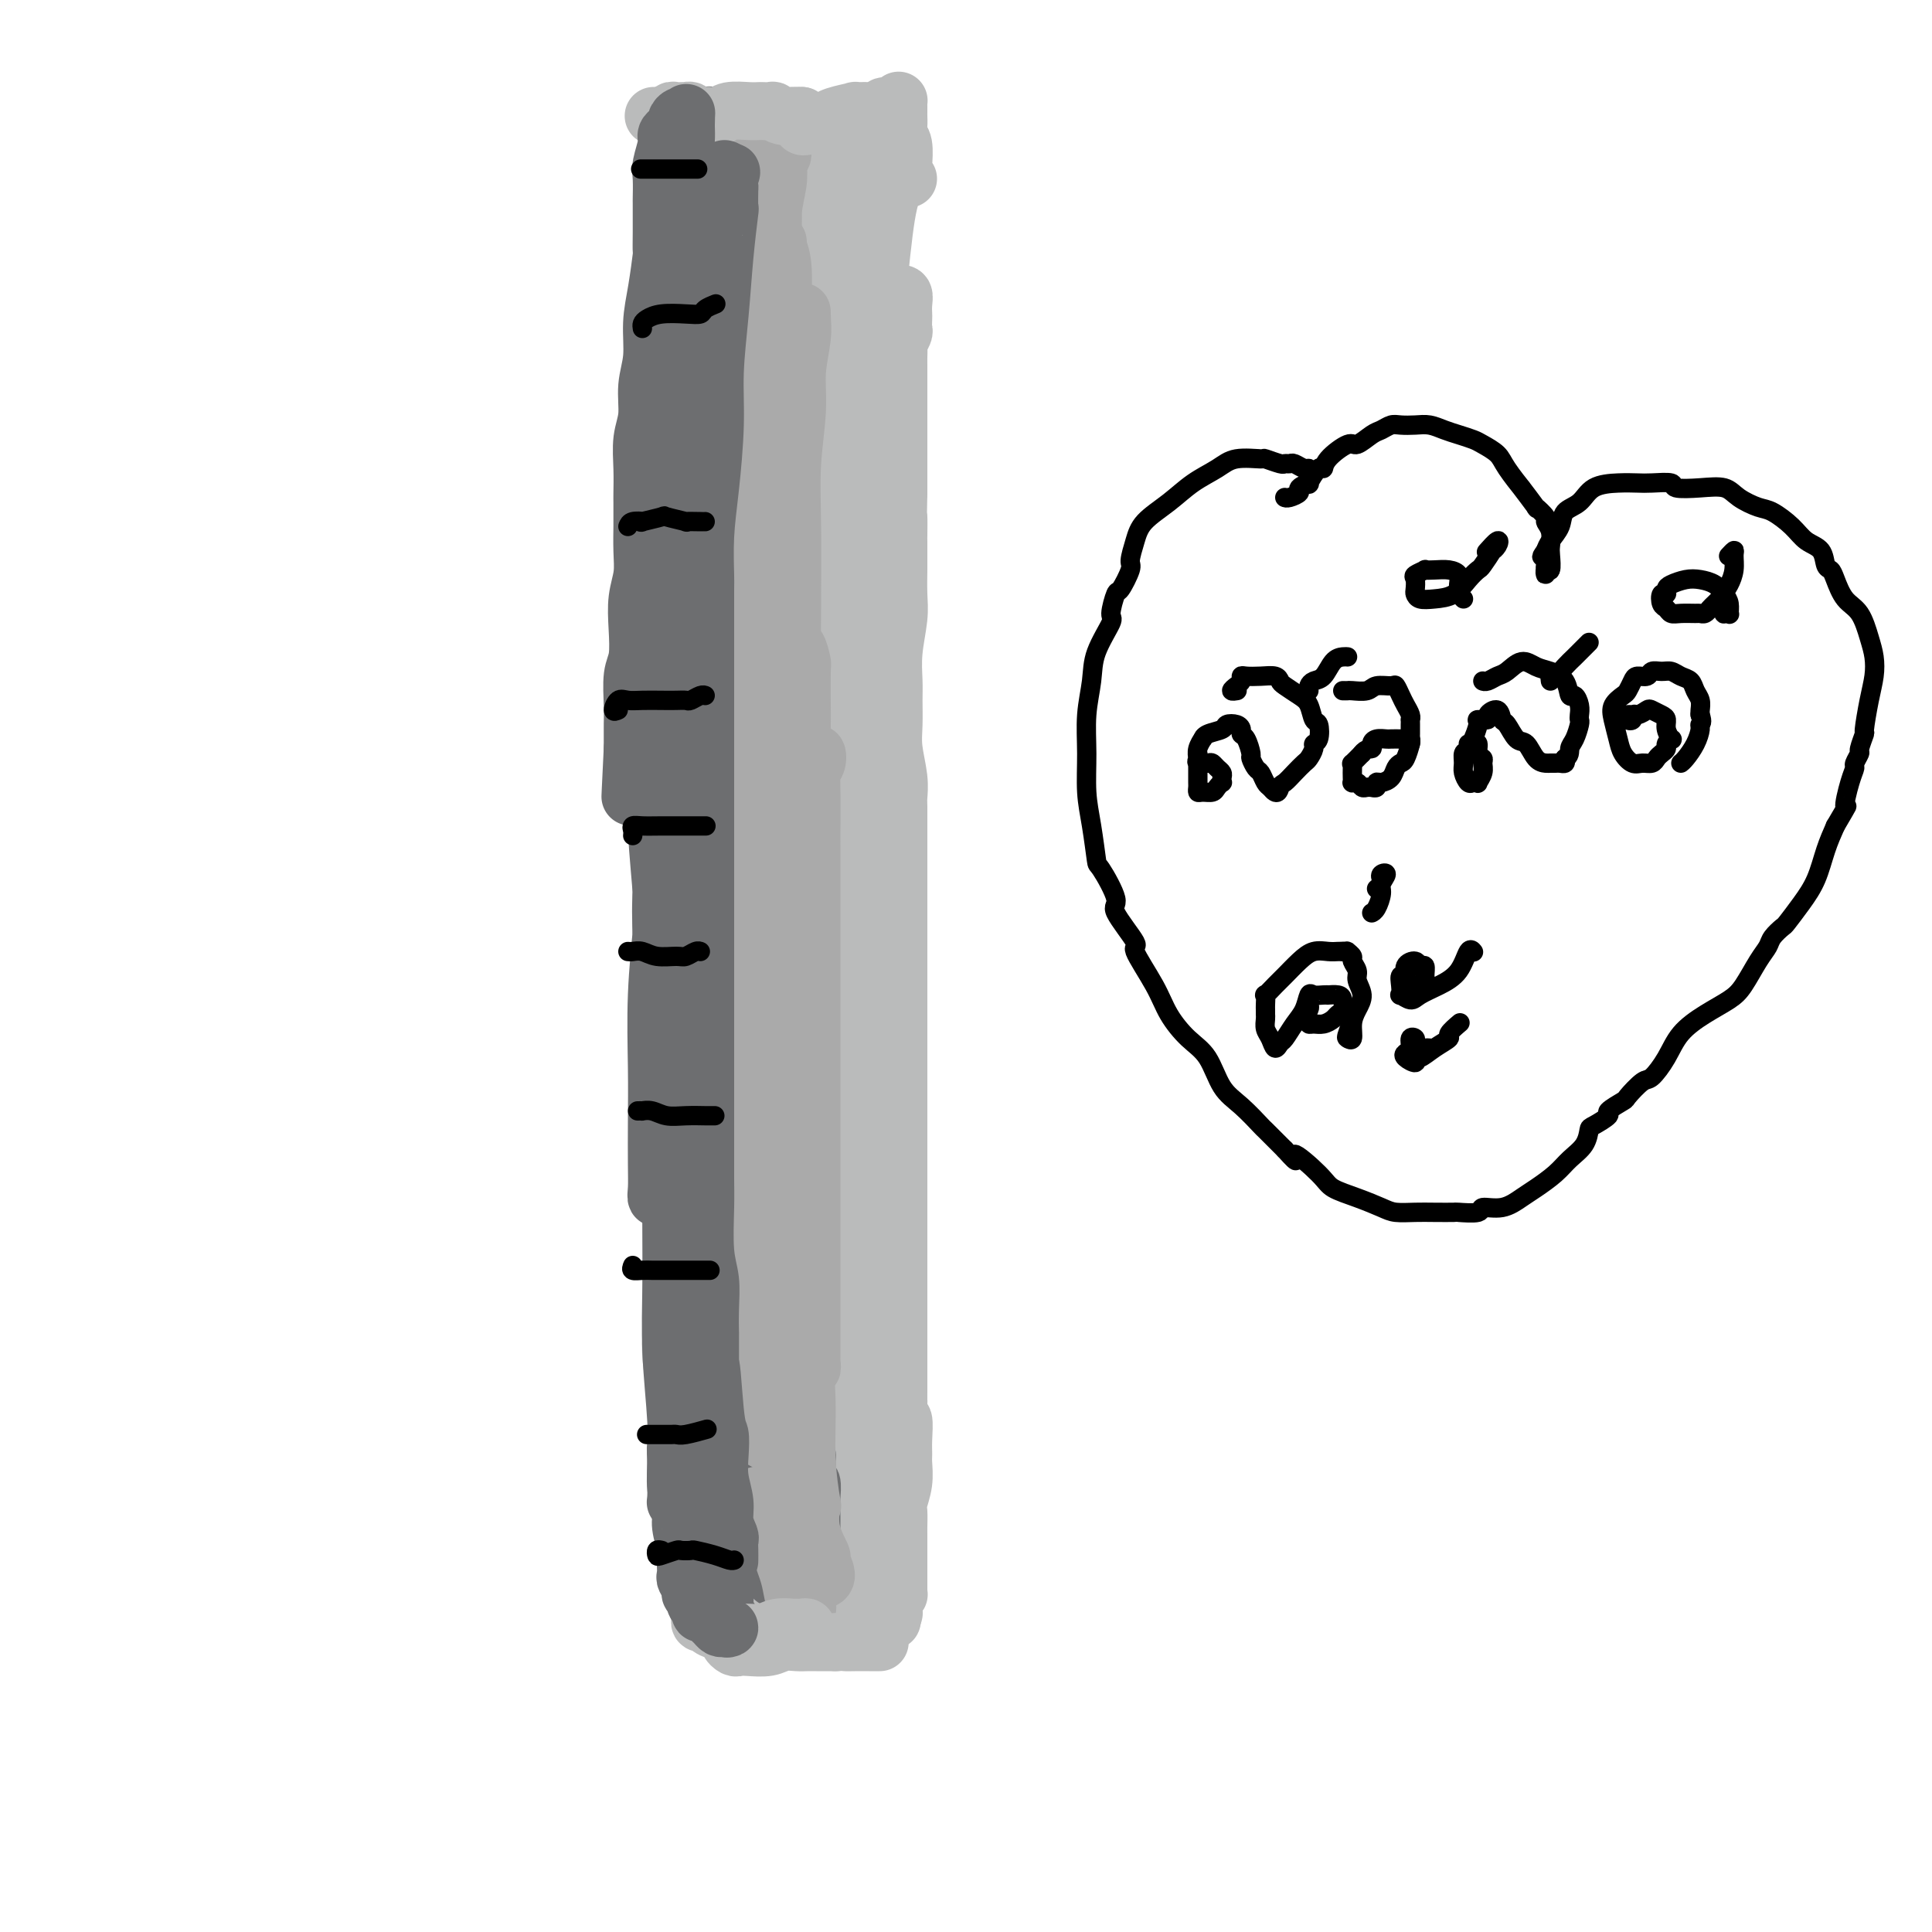 <svg viewBox='0 0 400 400' version='1.1' xmlns='http://www.w3.org/2000/svg' xmlns:xlink='http://www.w3.org/1999/xlink'><g fill='none' stroke='#BABBBB' stroke-width='6' stroke-linecap='round' stroke-linejoin='round'><path d='M146,82c-0.000,0.384 -0.000,0.769 0,1c0.000,0.231 0.000,0.310 0,1c-0.000,0.690 -0.000,1.993 0,3c0.000,1.007 0.001,1.718 0,3c-0.001,1.282 -0.004,3.135 0,4c0.004,0.865 0.016,0.743 0,2c-0.016,1.257 -0.058,3.892 0,5c0.058,1.108 0.218,0.687 0,2c-0.218,1.313 -0.813,4.359 -1,6c-0.187,1.641 0.036,1.878 0,4c-0.036,2.122 -0.329,6.130 -1,10c-0.671,3.870 -1.721,7.603 -2,12c-0.279,4.397 0.211,9.458 0,14c-0.211,4.542 -1.124,8.564 -2,13c-0.876,4.436 -1.714,9.285 -2,14c-0.286,4.715 -0.020,9.295 0,13c0.020,3.705 -0.204,6.536 0,8c0.204,1.464 0.838,1.563 1,4c0.162,2.437 -0.149,7.213 0,9c0.149,1.787 0.757,0.586 1,3c0.243,2.414 0.121,8.444 0,13c-0.121,4.556 -0.243,7.637 0,11c0.243,3.363 0.850,7.009 1,10c0.150,2.991 -0.156,5.326 0,8c0.156,2.674 0.774,5.685 1,9c0.226,3.315 0.061,6.933 0,10c-0.061,3.067 -0.016,5.583 0,8c0.016,2.417 0.004,4.737 0,7c-0.004,2.263 -0.001,4.471 0,5c0.001,0.529 0.000,-0.620 0,0c-0.000,0.620 -0.000,3.008 0,5c0.000,1.992 0.000,3.589 0,5c-0.000,1.411 -0.000,2.636 0,4c0.000,1.364 0.000,2.867 0,4c-0.000,1.133 -0.000,1.895 0,2c0.000,0.105 0.000,-0.448 0,-1'/><path d='M142,313c0.622,21.089 0.178,5.311 0,-1c-0.178,-6.311 -0.089,-3.156 0,0'/></g>
<g fill='none' stroke='#BABBBB' stroke-width='12' stroke-linecap='round' stroke-linejoin='round'><path d='M146,69c0.000,-0.534 0.000,-1.067 0,-1c0.000,0.067 -0.000,0.736 0,1c0.000,0.264 0.000,0.124 0,1c-0.000,0.876 -0.000,2.769 0,5c0.000,2.231 0.000,4.802 0,7c-0.000,2.198 -0.000,4.025 0,6c0.000,1.975 0.000,4.098 0,5c-0.000,0.902 -0.000,0.584 0,2c0.000,1.416 0.000,4.568 0,7c-0.000,2.432 -0.000,4.144 0,5c0.000,0.856 0.000,0.855 0,2c-0.000,1.145 -0.000,3.435 0,6c0.000,2.565 0.000,5.404 0,8c-0.000,2.596 -0.000,4.948 0,7c0.000,2.052 0.000,3.803 0,6c-0.000,2.197 -0.000,4.839 0,7c0.000,2.161 0.000,3.842 0,6c-0.000,2.158 -0.000,4.792 0,7c0.000,2.208 0.000,3.989 0,6c-0.000,2.011 -0.000,4.250 0,5c0.000,0.750 0.000,0.009 0,1c-0.000,0.991 -0.001,3.713 0,5c0.001,1.287 0.004,1.140 0,2c-0.004,0.860 -0.015,2.726 0,5c0.015,2.274 0.057,4.956 0,7c-0.057,2.044 -0.211,3.449 0,5c0.211,1.551 0.788,3.249 1,5c0.212,1.751 0.061,3.556 0,5c-0.061,1.444 -0.030,2.528 0,4c0.030,1.472 0.061,3.331 0,4c-0.061,0.669 -0.212,0.148 0,1c0.212,0.852 0.788,3.075 1,4c0.212,0.925 0.061,0.550 0,1c-0.061,0.450 -0.030,1.725 0,3'/><path d='M148,219c0.309,23.243 0.083,6.352 0,1c-0.083,-5.352 -0.022,0.837 0,4c0.022,3.163 0.006,3.301 0,4c-0.006,0.699 -0.002,1.959 0,3c0.002,1.041 0.000,1.863 0,3c-0.000,1.137 -0.000,2.589 0,4c0.000,1.411 0.000,2.782 0,3c-0.000,0.218 -0.000,-0.718 0,0c0.000,0.718 -0.000,3.089 0,4c0.000,0.911 0.000,0.361 0,1c-0.000,0.639 -0.000,2.466 0,4c0.000,1.534 0.001,2.775 0,4c-0.001,1.225 -0.004,2.434 0,4c0.004,1.566 0.015,3.489 0,5c-0.015,1.511 -0.056,2.612 0,4c0.056,1.388 0.207,3.065 0,5c-0.207,1.935 -0.773,4.127 -1,6c-0.227,1.873 -0.113,3.426 0,4c0.113,0.574 0.227,0.168 0,1c-0.227,0.832 -0.793,2.900 -1,4c-0.207,1.100 -0.054,1.232 0,2c0.054,0.768 0.011,2.173 0,3c-0.011,0.827 0.011,1.077 0,2c-0.011,0.923 -0.056,2.520 0,4c0.056,1.480 0.211,2.845 0,4c-0.211,1.155 -0.789,2.102 -1,3c-0.211,0.898 -0.057,1.747 0,3c0.057,1.253 0.015,2.910 0,4c-0.015,1.090 -0.004,1.615 0,2c0.004,0.385 0.001,0.631 0,1c-0.001,0.369 -0.000,0.859 0,1c0.000,0.141 0.000,-0.069 0,0c-0.000,0.069 -0.000,0.415 0,1c0.000,0.585 0.000,1.408 0,2c-0.000,0.592 -0.000,0.952 0,1c0.000,0.048 0.000,-0.218 0,0c-0.000,0.218 -0.000,0.919 0,1c0.000,0.081 0.000,-0.460 0,-1'/><path d='M145,320c-0.464,15.804 -0.125,4.815 0,1c0.125,-3.815 0.034,-0.455 0,1c-0.034,1.455 -0.013,1.006 0,1c0.013,-0.006 0.018,0.432 0,1c-0.018,0.568 -0.060,1.266 0,1c0.060,-0.266 0.222,-1.496 0,-2c-0.222,-0.504 -0.829,-0.282 -1,-1c-0.171,-0.718 0.095,-2.375 0,-4c-0.095,-1.625 -0.550,-3.219 -1,-5c-0.450,-1.781 -0.895,-3.750 -1,-6c-0.105,-2.250 0.130,-4.782 0,-7c-0.130,-2.218 -0.623,-4.121 -1,-6c-0.377,-1.879 -0.637,-3.734 -1,-6c-0.363,-2.266 -0.829,-4.943 -1,-7c-0.171,-2.057 -0.046,-3.495 0,-4c0.046,-0.505 0.012,-0.078 0,-1c-0.012,-0.922 -0.003,-3.194 0,-4c0.003,-0.806 0.001,-0.146 0,-1c-0.001,-0.854 -0.000,-3.220 0,-4c0.000,-0.780 0.000,0.028 0,-1c-0.000,-1.028 0.000,-3.890 0,-6c-0.000,-2.110 -0.000,-3.466 0,-5c0.000,-1.534 0.001,-3.244 0,-5c-0.001,-1.756 -0.004,-3.557 0,-5c0.004,-1.443 0.015,-2.527 0,-4c-0.015,-1.473 -0.057,-3.335 0,-4c0.057,-0.665 0.211,-0.133 0,-1c-0.211,-0.867 -0.788,-3.132 -1,-4c-0.212,-0.868 -0.061,-0.338 0,-1c0.061,-0.662 0.030,-2.514 0,-4c-0.030,-1.486 -0.060,-2.604 0,-3c0.060,-0.396 0.208,-0.068 0,-1c-0.208,-0.932 -0.774,-3.123 -1,-5c-0.226,-1.877 -0.113,-3.438 0,-5'/><path d='M137,213c-0.309,-11.311 -0.083,-5.588 0,-4c0.083,1.588 0.021,-0.960 0,-3c-0.021,-2.040 -0.002,-3.574 0,-5c0.002,-1.426 -0.014,-2.746 0,-4c0.014,-1.254 0.056,-2.441 0,-4c-0.056,-1.559 -0.211,-3.488 0,-4c0.211,-0.512 0.789,0.394 1,0c0.211,-0.394 0.057,-2.090 0,-3c-0.057,-0.910 -0.015,-1.036 0,-2c0.015,-0.964 0.004,-2.768 0,-4c-0.004,-1.232 -0.001,-1.894 0,-3c0.001,-1.106 0.000,-2.657 0,-4c-0.000,-1.343 0.000,-2.477 0,-4c-0.000,-1.523 -0.001,-3.435 0,-5c0.001,-1.565 0.004,-2.782 0,-4c-0.004,-1.218 -0.015,-2.439 0,-3c0.015,-0.561 0.056,-0.464 0,-1c-0.056,-0.536 -0.207,-1.704 0,-3c0.207,-1.296 0.774,-2.720 1,-4c0.226,-1.280 0.113,-2.418 0,-4c-0.113,-1.582 -0.226,-3.610 0,-5c0.226,-1.390 0.793,-2.144 1,-3c0.207,-0.856 0.056,-1.814 0,-3c-0.056,-1.186 -0.015,-2.598 0,-4c0.015,-1.402 0.004,-2.793 0,-3c-0.004,-0.207 -0.002,0.771 0,0c0.002,-0.771 0.004,-3.290 0,-4c-0.004,-0.710 -0.015,0.387 0,0c0.015,-0.387 0.057,-2.260 0,-3c-0.057,-0.740 -0.211,-0.347 0,-1c0.211,-0.653 0.788,-2.351 1,-3c0.212,-0.649 0.061,-0.249 0,-1c-0.061,-0.751 -0.030,-2.651 0,-4c0.030,-1.349 0.060,-2.145 0,-3c-0.060,-0.855 -0.208,-1.769 0,-3c0.208,-1.231 0.774,-2.780 1,-4c0.226,-1.220 0.113,-2.110 0,-3'/><path d='M142,98c0.774,-18.235 0.207,-6.322 0,-2c-0.207,4.322 -0.056,1.052 0,-1c0.056,-2.052 0.015,-2.885 0,-3c-0.015,-0.115 -0.004,0.489 0,0c0.004,-0.489 -0.000,-2.072 0,-3c0.000,-0.928 0.004,-1.200 0,-2c-0.004,-0.800 -0.015,-2.129 0,-3c0.015,-0.871 0.056,-1.285 0,-2c-0.056,-0.715 -0.207,-1.731 0,-3c0.207,-1.269 0.774,-2.791 1,-4c0.226,-1.209 0.113,-2.106 0,-3c-0.113,-0.894 -0.226,-1.785 0,-2c0.226,-0.215 0.793,0.244 1,0c0.207,-0.244 0.056,-1.193 0,-2c-0.056,-0.807 -0.015,-1.473 0,-2c0.015,-0.527 0.004,-0.914 0,-1c-0.004,-0.086 -0.002,0.131 0,0c0.002,-0.131 0.003,-0.609 0,-1c-0.003,-0.391 -0.011,-0.693 0,-1c0.011,-0.307 0.041,-0.618 0,-1c-0.041,-0.382 -0.154,-0.834 0,-1c0.154,-0.166 0.574,-0.044 1,0c0.426,0.044 0.859,0.011 1,0c0.141,-0.011 -0.008,0.001 0,0c0.008,-0.001 0.173,-0.014 1,0c0.827,0.014 2.316,0.056 3,0c0.684,-0.056 0.562,-0.211 1,0c0.438,0.211 1.434,0.789 2,1c0.566,0.211 0.700,0.057 1,0c0.300,-0.057 0.765,-0.015 1,0c0.235,0.015 0.238,0.004 1,0c0.762,-0.004 2.282,-0.001 3,0c0.718,0.001 0.634,0.000 1,0c0.366,-0.000 1.183,-0.000 2,0'/><path d='M162,62c3.146,0.016 2.012,0.057 2,0c-0.012,-0.057 1.099,-0.211 2,0c0.901,0.211 1.592,0.789 2,1c0.408,0.211 0.532,0.057 1,0c0.468,-0.057 1.280,-0.015 2,0c0.720,0.015 1.348,0.005 2,0c0.652,-0.005 1.326,-0.005 2,0c0.674,0.005 1.346,0.017 2,0c0.654,-0.017 1.288,-0.061 2,0c0.712,0.061 1.500,0.227 2,0c0.500,-0.227 0.712,-0.845 1,-1c0.288,-0.155 0.650,0.155 1,0c0.350,-0.155 0.686,-0.775 1,-1c0.314,-0.225 0.606,-0.055 1,0c0.394,0.055 0.890,-0.006 1,0c0.110,0.006 -0.167,0.081 0,0c0.167,-0.081 0.776,-0.316 1,0c0.224,0.316 0.061,1.183 0,2c-0.061,0.817 -0.020,1.585 0,2c0.020,0.415 0.019,0.477 0,1c-0.019,0.523 -0.058,1.505 0,2c0.058,0.495 0.212,0.501 0,1c-0.212,0.499 -0.789,1.490 -1,2c-0.211,0.510 -0.057,0.539 0,1c0.057,0.461 0.015,1.354 0,2c-0.015,0.646 -0.004,1.045 0,2c0.004,0.955 0.001,2.466 0,3c-0.001,0.534 -0.000,0.090 0,1c0.000,0.910 0.000,3.172 0,4c-0.000,0.828 -0.000,0.222 0,1c0.000,0.778 0.000,2.940 0,5c-0.000,2.060 -0.000,4.017 0,6c0.000,1.983 0.000,3.991 0,6'/><path d='M186,102c-0.155,7.232 -0.041,4.813 0,5c0.041,0.187 0.011,2.979 0,4c-0.011,1.021 -0.002,0.269 0,1c0.002,0.731 -0.003,2.945 0,4c0.003,1.055 0.015,0.950 0,2c-0.015,1.050 -0.057,3.255 0,5c0.057,1.745 0.212,3.029 0,5c-0.212,1.971 -0.790,4.629 -1,7c-0.210,2.371 -0.053,4.454 0,6c0.053,1.546 0.000,2.554 0,4c-0.000,1.446 0.053,3.330 0,5c-0.053,1.670 -0.210,3.127 0,5c0.210,1.873 0.788,4.162 1,6c0.212,1.838 0.057,3.225 0,4c-0.057,0.775 -0.015,0.937 0,2c0.015,1.063 0.004,3.028 0,4c-0.004,0.972 -0.001,0.950 0,2c0.001,1.050 0.000,3.172 0,4c-0.000,0.828 -0.000,0.363 0,1c0.000,0.637 0.000,2.378 0,4c-0.000,1.622 -0.000,3.125 0,5c0.000,1.875 0.000,4.120 0,6c-0.000,1.880 -0.000,3.394 0,5c0.000,1.606 0.000,3.303 0,5c-0.000,1.697 -0.000,3.394 0,4c0.000,0.606 0.000,0.123 0,1c-0.000,0.877 -0.000,3.116 0,4c0.000,0.884 0.000,0.415 0,1c-0.000,0.585 -0.000,2.225 0,3c0.000,0.775 0.000,0.685 0,2c-0.000,1.315 -0.000,4.035 0,5c0.000,0.965 0.000,0.175 0,1c-0.000,0.825 -0.000,3.265 0,5c0.000,1.735 0.000,2.765 0,4c-0.000,1.235 -0.000,2.676 0,4c0.000,1.324 0.000,2.531 0,4c0.000,1.469 0.000,3.200 0,5c0.000,1.800 0.000,3.670 0,4c0.000,0.330 0.000,-0.881 0,0c0.000,0.881 0.000,3.852 0,5c0.000,1.148 0.000,0.471 0,1c0.000,0.529 0.000,2.265 0,4'/><path d='M186,260c0.000,24.494 0.000,6.730 0,1c-0.000,-5.730 -0.000,0.575 0,3c0.000,2.425 0.000,0.971 0,1c-0.000,0.029 -0.000,1.543 0,3c0.000,1.457 0.000,2.859 0,4c-0.000,1.141 -0.000,2.022 0,3c0.000,0.978 0.000,2.054 0,3c-0.000,0.946 -0.000,1.764 0,3c0.000,1.236 0.000,2.892 0,4c-0.000,1.108 -0.001,1.668 0,2c0.001,0.332 0.004,0.436 0,1c-0.004,0.564 -0.015,1.589 0,2c0.015,0.411 0.057,0.207 0,1c-0.057,0.793 -0.212,2.581 0,3c0.212,0.419 0.790,-0.531 1,0c0.210,0.531 0.053,2.545 0,4c-0.053,1.455 0.000,2.352 0,3c-0.000,0.648 -0.053,1.046 0,2c0.053,0.954 0.210,2.465 0,4c-0.210,1.535 -0.788,3.093 -1,4c-0.212,0.907 -0.057,1.163 0,2c0.057,0.837 0.015,2.255 0,3c-0.015,0.745 -0.004,0.818 0,1c0.004,0.182 0.001,0.473 0,1c-0.001,0.527 -0.000,1.292 0,2c0.000,0.708 0.000,1.360 0,2c-0.000,0.640 0.000,1.267 0,2c-0.000,0.733 -0.000,1.573 0,2c0.000,0.427 0.001,0.440 0,1c-0.001,0.560 -0.003,1.667 0,2c0.003,0.333 0.011,-0.107 0,0c-0.011,0.107 -0.041,0.759 0,1c0.041,0.241 0.155,0.069 0,0c-0.155,-0.069 -0.577,-0.034 -1,0'/><path d='M185,330c-0.332,10.845 -0.661,2.959 -1,0c-0.339,-2.959 -0.688,-0.990 -1,0c-0.312,0.990 -0.588,1.001 -1,1c-0.412,-0.001 -0.961,-0.014 -2,0c-1.039,0.014 -2.569,0.057 -3,0c-0.431,-0.057 0.238,-0.212 0,0c-0.238,0.212 -1.384,0.793 -2,1c-0.616,0.207 -0.704,0.042 -1,0c-0.296,-0.042 -0.802,0.039 -1,0c-0.198,-0.039 -0.088,-0.196 -1,0c-0.912,0.196 -2.844,0.747 -4,1c-1.156,0.253 -1.534,0.209 -2,0c-0.466,-0.209 -1.020,-0.581 -2,-1c-0.980,-0.419 -2.385,-0.883 -3,-1c-0.615,-0.117 -0.441,0.112 -1,0c-0.559,-0.112 -1.850,-0.566 -3,-1c-1.150,-0.434 -2.157,-0.848 -3,-1c-0.843,-0.152 -1.521,-0.041 -2,0c-0.479,0.041 -0.759,0.012 -1,0c-0.241,-0.012 -0.442,-0.007 -1,0c-0.558,0.007 -1.473,0.016 -2,0c-0.527,-0.016 -0.667,-0.056 -1,0c-0.333,0.056 -0.861,0.207 -1,0c-0.139,-0.207 0.109,-0.774 0,-1c-0.109,-0.226 -0.576,-0.113 -1,0c-0.424,0.113 -0.804,0.226 -1,0c-0.196,-0.226 -0.207,-0.793 0,-1c0.207,-0.207 0.633,-0.056 1,0c0.367,0.056 0.676,0.015 1,0c0.324,-0.015 0.664,-0.004 1,0c0.336,0.004 0.668,0.002 1,0'/><path d='M148,327c0.935,-0.095 1.773,0.167 2,0c0.227,-0.167 -0.157,-0.762 0,-1c0.157,-0.238 0.854,-0.119 1,0c0.146,0.119 -0.259,0.237 0,0c0.259,-0.237 1.180,-0.828 2,-1c0.820,-0.172 1.538,0.077 2,0c0.462,-0.077 0.670,-0.480 1,-1c0.330,-0.520 0.784,-1.159 1,-2c0.216,-0.841 0.195,-1.885 0,-3c-0.195,-1.115 -0.564,-2.301 -1,-4c-0.436,-1.699 -0.939,-3.910 -1,-5c-0.061,-1.090 0.320,-1.057 0,-3c-0.320,-1.943 -1.339,-5.860 -2,-10c-0.661,-4.140 -0.963,-8.501 -1,-10c-0.037,-1.499 0.190,-0.135 0,-2c-0.190,-1.865 -0.797,-6.958 -1,-9c-0.203,-2.042 -0.002,-1.033 0,-2c0.002,-0.967 -0.197,-3.909 0,-6c0.197,-2.091 0.788,-3.331 1,-4c0.212,-0.669 0.045,-0.767 0,-1c-0.045,-0.233 0.031,-0.600 0,0c-0.031,0.600 -0.168,2.169 0,4c0.168,1.831 0.640,3.925 1,7c0.360,3.075 0.606,7.133 1,11c0.394,3.867 0.936,7.544 1,9c0.064,1.456 -0.349,0.691 0,3c0.349,2.309 1.460,7.692 2,10c0.540,2.308 0.509,1.540 1,3c0.491,1.460 1.504,5.147 2,7c0.496,1.853 0.473,1.873 1,2c0.527,0.127 1.602,0.361 2,0c0.398,-0.361 0.120,-1.316 0,-3c-0.120,-1.684 -0.082,-4.098 0,-7c0.082,-2.902 0.208,-6.293 0,-10c-0.208,-3.707 -0.748,-7.729 -1,-12c-0.252,-4.271 -0.215,-8.792 0,-12c0.215,-3.208 0.607,-5.104 1,-7'/><path d='M163,268c-0.049,-8.092 -0.172,-2.821 0,-2c0.172,0.821 0.637,-2.807 1,-4c0.363,-1.193 0.623,0.049 1,2c0.377,1.951 0.870,4.612 1,8c0.130,3.388 -0.105,7.503 0,12c0.105,4.497 0.549,9.375 1,14c0.451,4.625 0.908,8.997 1,11c0.092,2.003 -0.182,1.637 0,3c0.182,1.363 0.819,4.455 1,6c0.181,1.545 -0.096,1.543 0,2c0.096,0.457 0.564,1.373 1,2c0.436,0.627 0.842,0.964 1,1c0.158,0.036 0.070,-0.230 0,-1c-0.070,-0.770 -0.122,-2.044 0,-4c0.122,-1.956 0.417,-4.595 0,-8c-0.417,-3.405 -1.547,-7.575 -2,-12c-0.453,-4.425 -0.228,-9.104 0,-13c0.228,-3.896 0.460,-7.008 1,-10c0.540,-2.992 1.387,-5.865 2,-8c0.613,-2.135 0.991,-3.533 1,-4c0.009,-0.467 -0.353,-0.004 0,0c0.353,0.004 1.419,-0.452 2,0c0.581,0.452 0.676,1.813 1,4c0.324,2.187 0.875,5.201 1,9c0.125,3.799 -0.178,8.384 0,13c0.178,4.616 0.836,9.263 1,14c0.164,4.737 -0.166,9.564 0,13c0.166,3.436 0.829,5.482 1,7c0.171,1.518 -0.150,2.507 0,3c0.150,0.493 0.772,0.489 1,1c0.228,0.511 0.062,1.537 0,1c-0.062,-0.537 -0.020,-2.639 0,-3c0.020,-0.361 0.019,1.017 0,0c-0.019,-1.017 -0.055,-4.430 0,-6c0.055,-1.570 0.200,-1.297 0,-3c-0.200,-1.703 -0.746,-5.382 -1,-9c-0.254,-3.618 -0.215,-7.177 0,-10c0.215,-2.823 0.608,-4.912 1,-7'/><path d='M180,290c0.321,-5.785 0.622,-2.247 1,-1c0.378,1.247 0.833,0.203 1,1c0.167,0.797 0.045,3.435 0,4c-0.045,0.565 -0.013,-0.944 0,0c0.013,0.944 0.007,4.342 0,7c-0.007,2.658 -0.016,4.577 0,5c0.016,0.423 0.057,-0.650 0,1c-0.057,1.650 -0.210,6.023 0,9c0.210,2.977 0.785,4.556 1,6c0.215,1.444 0.069,2.752 0,4c-0.069,1.248 -0.063,2.437 0,3c0.063,0.563 0.181,0.502 0,1c-0.181,0.498 -0.662,1.555 -1,2c-0.338,0.445 -0.533,0.278 -1,0c-0.467,-0.278 -1.205,-0.666 -2,-1c-0.795,-0.334 -1.648,-0.615 -2,-1c-0.352,-0.385 -0.202,-0.874 -1,-1c-0.798,-0.126 -2.545,0.109 -4,0c-1.455,-0.109 -2.620,-0.564 -4,-1c-1.380,-0.436 -2.976,-0.853 -4,-1c-1.024,-0.147 -1.478,-0.024 -2,0c-0.522,0.024 -1.113,-0.050 -2,0c-0.887,0.050 -2.069,0.223 -3,0c-0.931,-0.223 -1.612,-0.844 -2,-1c-0.388,-0.156 -0.484,0.151 -1,0c-0.516,-0.151 -1.451,-0.761 -2,-1c-0.549,-0.239 -0.711,-0.106 -1,0c-0.289,0.106 -0.703,0.186 -1,0c-0.297,-0.186 -0.477,-0.638 -1,-1c-0.523,-0.362 -1.390,-0.634 -2,-1c-0.610,-0.366 -0.962,-0.824 -1,-1c-0.038,-0.176 0.237,-0.068 0,0c-0.237,0.068 -0.987,0.095 -1,0c-0.013,-0.095 0.711,-0.313 1,0c0.289,0.313 0.145,1.156 0,2'/><path d='M146,324c-5.372,-0.982 -0.803,0.564 1,1c1.803,0.436 0.839,-0.237 1,0c0.161,0.237 1.447,1.384 2,2c0.553,0.616 0.371,0.701 1,1c0.629,0.299 2.067,0.812 3,1c0.933,0.188 1.361,0.050 2,0c0.639,-0.050 1.491,-0.012 2,0c0.509,0.012 0.676,-0.001 1,0c0.324,0.001 0.804,0.015 1,0c0.196,-0.015 0.110,-0.061 0,0c-0.110,0.061 -0.242,0.228 -1,0c-0.758,-0.228 -2.143,-0.850 -3,-1c-0.857,-0.150 -1.186,0.171 -2,0c-0.814,-0.171 -2.113,-0.835 -3,-1c-0.887,-0.165 -1.362,0.168 -2,0c-0.638,-0.168 -1.439,-0.837 -2,-1c-0.561,-0.163 -0.882,0.180 -1,0c-0.118,-0.180 -0.032,-0.883 0,-1c0.032,-0.117 0.008,0.354 0,1c-0.008,0.646 -0.002,1.468 0,2c0.002,0.532 0.001,0.773 0,1c-0.001,0.227 -0.001,0.438 0,1c0.001,0.562 0.004,1.474 0,2c-0.004,0.526 -0.016,0.667 0,1c0.016,0.333 0.059,0.860 0,1c-0.059,0.140 -0.220,-0.106 0,0c0.220,0.106 0.822,0.565 1,1c0.178,0.435 -0.067,0.848 0,1c0.067,0.152 0.448,0.043 1,0c0.552,-0.043 1.276,-0.022 2,0'/><path d='M150,336c0.947,0.623 1.314,0.181 2,0c0.686,-0.181 1.693,-0.101 3,0c1.307,0.101 2.916,0.224 4,0c1.084,-0.224 1.643,-0.793 2,-1c0.357,-0.207 0.513,-0.052 1,0c0.487,0.052 1.304,-0.000 2,0c0.696,0.000 1.270,0.053 2,0c0.730,-0.053 1.617,-0.210 2,0c0.383,0.210 0.262,0.788 1,1c0.738,0.212 2.334,0.056 3,0c0.666,-0.056 0.402,-0.014 1,0c0.598,0.014 2.057,-0.000 3,0c0.943,0.000 1.369,0.015 2,0c0.631,-0.015 1.465,-0.061 2,0c0.535,0.061 0.770,0.227 1,0c0.230,-0.227 0.454,-0.849 1,-1c0.546,-0.151 1.414,0.167 2,0c0.586,-0.167 0.890,-0.821 1,-1c0.110,-0.179 0.025,0.116 0,0c-0.025,-0.116 0.008,-0.643 0,-1c-0.008,-0.357 -0.058,-0.546 0,-1c0.058,-0.454 0.222,-1.175 0,-2c-0.222,-0.825 -0.831,-1.755 -1,-2c-0.169,-0.245 0.100,0.194 0,-1c-0.100,-1.194 -0.570,-4.020 -1,-5c-0.430,-0.980 -0.819,-0.115 -1,-2c-0.181,-1.885 -0.154,-6.521 0,-8c0.154,-1.479 0.433,0.197 0,-2c-0.433,-2.197 -1.580,-8.269 -2,-13c-0.420,-4.731 -0.112,-8.121 0,-12c0.112,-3.879 0.030,-8.246 0,-13c-0.030,-4.754 -0.008,-9.895 0,-15c0.008,-5.105 0.002,-10.173 0,-15c-0.002,-4.827 -0.001,-9.414 0,-14'/><path d='M180,228c-0.061,-12.615 -0.212,-9.651 0,-9c0.212,0.651 0.789,-1.009 1,-4c0.211,-2.991 0.055,-7.312 0,-9c-0.055,-1.688 -0.011,-0.745 0,-3c0.011,-2.255 -0.011,-7.710 0,-10c0.011,-2.290 0.054,-1.415 0,-4c-0.054,-2.585 -0.207,-8.629 0,-13c0.207,-4.371 0.773,-7.069 1,-10c0.227,-2.931 0.113,-6.094 0,-9c-0.113,-2.906 -0.227,-5.554 0,-8c0.227,-2.446 0.793,-4.690 1,-7c0.207,-2.310 0.055,-4.687 0,-6c-0.055,-1.313 -0.014,-1.562 0,-2c0.014,-0.438 0.001,-1.063 0,-1c-0.001,0.063 0.011,0.815 0,1c-0.011,0.185 -0.045,-0.196 0,1c0.045,1.196 0.170,3.971 0,7c-0.170,3.029 -0.634,6.313 -1,11c-0.366,4.687 -0.634,10.779 -1,20c-0.366,9.221 -0.830,21.572 -1,32c-0.170,10.428 -0.045,18.934 0,27c0.045,8.066 0.009,15.692 0,21c-0.009,5.308 0.009,8.298 0,10c-0.009,1.702 -0.044,2.115 0,3c0.044,0.885 0.167,2.241 0,3c-0.167,0.759 -0.626,0.920 -1,1c-0.374,0.080 -0.665,0.080 -1,-1c-0.335,-1.080 -0.715,-3.240 -1,-7c-0.285,-3.760 -0.476,-9.119 -1,-15c-0.524,-5.881 -1.380,-12.286 -2,-20c-0.620,-7.714 -1.003,-16.739 -1,-26c0.003,-9.261 0.393,-18.757 1,-26c0.607,-7.243 1.430,-12.231 2,-17c0.570,-4.769 0.885,-9.317 1,-12c0.115,-2.683 0.028,-3.501 0,-4c-0.028,-0.499 0.003,-0.680 0,-1c-0.003,-0.320 -0.039,-0.778 0,-1c0.039,-0.222 0.154,-0.206 0,0c-0.154,0.206 -0.577,0.603 -1,1'/><path d='M176,141c0.087,-8.294 -1.196,0.972 -2,7c-0.804,6.028 -1.130,8.819 -2,14c-0.870,5.181 -2.286,12.752 -3,22c-0.714,9.248 -0.727,20.172 -1,31c-0.273,10.828 -0.805,21.558 -1,26c-0.195,4.442 -0.052,2.596 0,6c0.052,3.404 0.015,12.059 0,16c-0.015,3.941 -0.006,3.167 0,5c0.006,1.833 0.009,6.273 0,8c-0.009,1.727 -0.029,0.740 0,1c0.029,0.260 0.109,1.767 0,1c-0.109,-0.767 -0.406,-3.808 -1,-8c-0.594,-4.192 -1.484,-9.536 -2,-16c-0.516,-6.464 -0.657,-14.048 -1,-22c-0.343,-7.952 -0.889,-16.273 -1,-26c-0.111,-9.727 0.212,-20.861 1,-31c0.788,-10.139 2.042,-19.283 3,-26c0.958,-6.717 1.619,-11.006 2,-13c0.381,-1.994 0.480,-1.694 1,-4c0.520,-2.306 1.460,-7.217 2,-9c0.540,-1.783 0.681,-0.436 1,-1c0.319,-0.564 0.817,-3.039 1,-4c0.183,-0.961 0.053,-0.410 0,0c-0.053,0.410 -0.027,0.677 -1,3c-0.973,2.323 -2.944,6.702 -4,12c-1.056,5.298 -1.197,11.516 -2,19c-0.803,7.484 -2.269,16.234 -3,28c-0.731,11.766 -0.728,26.546 -1,38c-0.272,11.454 -0.819,19.580 -1,23c-0.181,3.420 0.004,2.132 0,6c-0.004,3.868 -0.199,12.891 0,18c0.199,5.109 0.790,6.305 1,7c0.210,0.695 0.037,0.889 0,1c-0.037,0.111 0.062,0.140 0,-1c-0.062,-1.140 -0.285,-3.450 -1,-8c-0.715,-4.550 -1.923,-11.340 -3,-18c-1.077,-6.660 -2.022,-13.188 -3,-22c-0.978,-8.812 -1.989,-19.906 -3,-31'/><path d='M152,193c-1.439,-18.234 -0.037,-24.319 1,-31c1.037,-6.681 1.707,-13.956 2,-17c0.293,-3.044 0.208,-1.856 1,-4c0.792,-2.144 2.461,-7.621 3,-10c0.539,-2.379 -0.051,-1.661 0,-3c0.051,-1.339 0.745,-4.736 1,-6c0.255,-1.264 0.072,-0.393 0,-1c-0.072,-0.607 -0.034,-2.690 0,-4c0.034,-1.310 0.065,-1.848 0,-2c-0.065,-0.152 -0.225,0.082 -1,2c-0.775,1.918 -2.166,5.519 -3,10c-0.834,4.481 -1.112,9.843 -2,17c-0.888,7.157 -2.387,16.109 -3,27c-0.613,10.891 -0.339,23.719 0,35c0.339,11.281 0.742,21.013 1,25c0.258,3.987 0.371,2.228 1,6c0.629,3.772 1.775,13.076 2,17c0.225,3.924 -0.471,2.469 0,4c0.471,1.531 2.108,6.049 3,8c0.892,1.951 1.041,1.336 1,0c-0.041,-1.336 -0.270,-3.394 -1,-7c-0.730,-3.606 -1.962,-8.760 -3,-15c-1.038,-6.240 -1.883,-13.566 -3,-23c-1.117,-9.434 -2.508,-20.977 -3,-32c-0.492,-11.023 -0.086,-21.526 0,-26c0.086,-4.474 -0.150,-2.920 0,-8c0.150,-5.080 0.685,-16.794 2,-25c1.315,-8.206 3.410,-12.905 4,-15c0.590,-2.095 -0.326,-1.588 0,-4c0.326,-2.412 1.895,-7.745 3,-12c1.105,-4.255 1.747,-7.432 2,-10c0.253,-2.568 0.118,-4.528 0,-7c-0.118,-2.472 -0.217,-5.456 0,-7c0.217,-1.544 0.751,-1.646 1,-2c0.249,-0.354 0.214,-0.958 0,-1c-0.214,-0.042 -0.607,0.479 -1,1'/><path d='M160,73c1.701,-12.182 0.455,-1.636 0,4c-0.455,5.636 -0.119,6.362 0,9c0.119,2.638 0.022,7.187 0,12c-0.022,4.813 0.032,9.890 0,12c-0.032,2.110 -0.149,1.253 0,4c0.149,2.747 0.566,9.097 1,13c0.434,3.903 0.886,5.357 1,6c0.114,0.643 -0.110,0.474 0,1c0.110,0.526 0.554,1.746 1,2c0.446,0.254 0.893,-0.456 1,-2c0.107,-1.544 -0.125,-3.920 0,-7c0.125,-3.080 0.607,-6.864 1,-11c0.393,-4.136 0.698,-8.625 1,-14c0.302,-5.375 0.602,-11.635 1,-16c0.398,-4.365 0.894,-6.833 1,-8c0.106,-1.167 -0.178,-1.032 0,-2c0.178,-0.968 0.819,-3.038 1,-4c0.181,-0.962 -0.096,-0.815 0,-1c0.096,-0.185 0.565,-0.703 1,-1c0.435,-0.297 0.835,-0.372 1,0c0.165,0.372 0.096,1.190 0,3c-0.096,1.810 -0.218,4.612 0,8c0.218,3.388 0.777,7.364 1,12c0.223,4.636 0.111,9.934 0,16c-0.111,6.066 -0.222,12.902 0,19c0.222,6.098 0.777,11.459 1,15c0.223,3.541 0.112,5.261 0,6c-0.112,0.739 -0.227,0.495 0,1c0.227,0.505 0.795,1.759 1,2c0.205,0.241 0.048,-0.529 0,-2c-0.048,-1.471 0.015,-3.641 0,-7c-0.015,-3.359 -0.106,-7.906 0,-12c0.106,-4.094 0.410,-7.737 1,-13c0.590,-5.263 1.467,-12.148 2,-17c0.533,-4.852 0.724,-7.672 1,-10c0.276,-2.328 0.638,-4.164 1,-6'/><path d='M179,85c0.790,-10.784 0.264,-4.245 0,-2c-0.264,2.245 -0.267,0.197 0,-1c0.267,-1.197 0.805,-1.544 1,-2c0.195,-0.456 0.049,-1.022 0,-1c-0.049,0.022 0.001,0.633 0,2c-0.001,1.367 -0.053,3.492 0,6c0.053,2.508 0.211,5.401 0,9c-0.211,3.599 -0.789,7.904 -1,13c-0.211,5.096 -0.053,10.984 0,15c0.053,4.016 -0.000,6.162 0,7c0.000,0.838 0.053,0.370 0,1c-0.053,0.630 -0.211,2.358 0,3c0.211,0.642 0.790,0.198 1,0c0.210,-0.198 0.052,-0.151 0,-1c-0.052,-0.849 0.001,-2.593 0,-5c-0.001,-2.407 -0.057,-5.476 0,-9c0.057,-3.524 0.225,-7.501 0,-12c-0.225,-4.499 -0.845,-9.519 -1,-14c-0.155,-4.481 0.154,-8.423 0,-11c-0.154,-2.577 -0.772,-3.790 -1,-5c-0.228,-1.210 -0.065,-2.419 0,-3c0.065,-0.581 0.032,-0.536 0,-1c-0.032,-0.464 -0.061,-1.438 0,-2c0.061,-0.562 0.214,-0.713 0,-1c-0.214,-0.287 -0.795,-0.711 -1,-1c-0.205,-0.289 -0.033,-0.442 0,-1c0.033,-0.558 -0.074,-1.520 0,-2c0.074,-0.480 0.329,-0.479 0,0c-0.329,0.479 -1.243,1.436 -2,2c-0.757,0.564 -1.358,0.736 -2,1c-0.642,0.264 -1.324,0.622 -2,1c-0.676,0.378 -1.347,0.777 -2,1c-0.653,0.223 -1.287,0.271 -2,0c-0.713,-0.271 -1.503,-0.860 -2,-1c-0.497,-0.140 -0.699,0.170 -1,0c-0.301,-0.170 -0.699,-0.819 -1,-1c-0.301,-0.181 -0.504,0.105 -1,0c-0.496,-0.105 -1.285,-0.601 -2,-1c-0.715,-0.399 -1.358,-0.699 -2,-1'/><path d='M158,68c-2.106,-0.852 -1.870,-0.981 -2,-1c-0.130,-0.019 -0.627,0.074 -1,0c-0.373,-0.074 -0.621,-0.314 -1,0c-0.379,0.314 -0.890,1.183 -1,2c-0.110,0.817 0.180,1.582 0,2c-0.180,0.418 -0.832,0.488 -1,1c-0.168,0.512 0.147,1.466 0,2c-0.147,0.534 -0.757,0.650 -1,2c-0.243,1.350 -0.118,3.936 0,5c0.118,1.064 0.228,0.606 0,2c-0.228,1.394 -0.793,4.638 -1,8c-0.207,3.362 -0.056,6.841 0,10c0.056,3.159 0.016,5.998 0,8c-0.016,2.002 -0.008,3.165 0,4c0.008,0.835 0.016,1.340 0,1c-0.016,-0.340 -0.057,-1.526 0,-2c0.057,-0.474 0.213,-0.237 0,-1c-0.213,-0.763 -0.793,-2.528 -1,-3c-0.207,-0.472 -0.041,0.348 0,-1c0.041,-1.348 -0.043,-4.864 0,-6c0.043,-1.136 0.211,0.107 0,-1c-0.211,-1.107 -0.803,-4.563 -1,-8c-0.197,-3.437 -0.000,-6.856 0,-10c0.000,-3.144 -0.196,-6.013 0,-8c0.196,-1.987 0.786,-3.093 1,-4c0.214,-0.907 0.053,-1.615 0,-2c-0.053,-0.385 0.001,-0.447 0,-1c-0.001,-0.553 -0.055,-1.598 0,-2c0.055,-0.402 0.221,-0.161 0,0c-0.221,0.161 -0.830,0.242 -1,0c-0.170,-0.242 0.098,-0.808 0,-1c-0.098,-0.192 -0.562,-0.010 -1,0c-0.438,0.010 -0.849,-0.151 -1,0c-0.151,0.151 -0.043,0.615 0,1c0.043,0.385 0.022,0.693 0,1'/><path d='M146,66c-0.553,0.994 -0.936,2.478 -1,3c-0.064,0.522 0.189,0.081 0,1c-0.189,0.919 -0.821,3.196 -1,4c-0.179,0.804 0.096,0.135 0,2c-0.096,1.865 -0.562,6.266 -1,10c-0.438,3.734 -0.850,6.802 -1,10c-0.150,3.198 -0.040,6.525 0,9c0.040,2.475 0.011,4.096 0,6c-0.011,1.904 -0.003,4.089 0,6c0.003,1.911 0.002,3.549 0,5c-0.002,1.451 -0.004,2.717 0,4c0.004,1.283 0.015,2.583 0,3c-0.015,0.417 -0.056,-0.051 0,1c0.056,1.051 0.208,3.620 0,5c-0.208,1.380 -0.778,1.571 -1,2c-0.222,0.429 -0.098,1.098 0,2c0.098,0.902 0.170,2.039 0,3c-0.170,0.961 -0.582,1.747 -1,3c-0.418,1.253 -0.843,2.975 -1,4c-0.157,1.025 -0.046,1.353 0,2c0.046,0.647 0.027,1.611 0,3c-0.027,1.389 -0.064,3.201 0,4c0.064,0.799 0.227,0.583 0,1c-0.227,0.417 -0.846,1.465 -1,2c-0.154,0.535 0.156,0.555 0,1c-0.156,0.445 -0.778,1.313 -1,2c-0.222,0.687 -0.044,1.193 0,1c0.044,-0.193 -0.044,-1.085 0,-2c0.044,-0.915 0.222,-1.853 0,-3c-0.222,-1.147 -0.844,-2.504 -1,-4c-0.156,-1.496 0.154,-3.133 0,-5c-0.154,-1.867 -0.772,-3.964 -1,-5c-0.228,-1.036 -0.065,-1.010 0,-2c0.065,-0.990 0.033,-2.995 0,-5'/><path d='M135,139c-0.308,-3.798 -0.079,-0.792 0,-1c0.079,-0.208 0.007,-3.629 0,-6c-0.007,-2.371 0.051,-3.691 0,-5c-0.051,-1.309 -0.209,-2.607 0,-4c0.209,-1.393 0.787,-2.881 1,-4c0.213,-1.119 0.061,-1.868 0,-3c-0.061,-1.132 -0.030,-2.648 0,-4c0.030,-1.352 0.061,-2.542 0,-3c-0.061,-0.458 -0.212,-0.186 0,-1c0.212,-0.814 0.789,-2.716 1,-4c0.211,-1.284 0.057,-1.950 0,-3c-0.057,-1.050 -0.016,-2.484 0,-4c0.016,-1.516 0.008,-3.114 0,-4c-0.008,-0.886 -0.016,-1.059 0,-2c0.016,-0.941 0.057,-2.650 0,-4c-0.057,-1.350 -0.211,-2.341 0,-3c0.211,-0.659 0.789,-0.987 1,-2c0.211,-1.013 0.057,-2.710 0,-3c-0.057,-0.290 -0.015,0.826 0,0c0.015,-0.826 0.003,-3.596 0,-5c-0.003,-1.404 0.003,-1.443 0,-2c-0.003,-0.557 -0.015,-1.633 0,-3c0.015,-1.367 0.057,-3.027 0,-4c-0.057,-0.973 -0.211,-1.260 0,-2c0.211,-0.740 0.789,-1.935 1,-3c0.211,-1.065 0.057,-2.001 0,-3c-0.057,-0.999 -0.015,-2.059 0,-3c0.015,-0.941 0.004,-1.761 0,-2c-0.004,-0.239 -0.001,0.103 0,0c0.001,-0.103 0.000,-0.650 0,-1c-0.000,-0.350 -0.000,-0.502 0,-1c0.000,-0.498 0.000,-1.341 0,-2c-0.000,-0.659 -0.000,-1.136 0,-2c0.000,-0.864 0.000,-2.117 0,-3c-0.000,-0.883 -0.000,-1.395 0,-2c0.000,-0.605 0.000,-1.302 0,-2'/><path d='M139,39c0.619,-15.592 0.166,-4.573 0,-1c-0.166,3.573 -0.044,-0.299 0,-2c0.044,-1.701 0.011,-1.230 0,-1c-0.011,0.230 0.000,0.219 0,0c-0.000,-0.219 -0.011,-0.647 0,-1c0.011,-0.353 0.046,-0.630 0,-1c-0.046,-0.370 -0.172,-0.831 0,-1c0.172,-0.169 0.640,-0.045 1,0c0.360,0.045 0.610,0.012 1,0c0.390,-0.012 0.919,-0.004 1,0c0.081,0.004 -0.285,0.002 0,0c0.285,-0.002 1.220,-0.004 2,0c0.780,0.004 1.405,0.015 2,0c0.595,-0.015 1.161,-0.057 2,0c0.839,0.057 1.951,0.211 3,0c1.049,-0.211 2.034,-0.789 3,-1c0.966,-0.211 1.913,-0.057 3,0c1.087,0.057 2.314,0.015 3,0c0.686,-0.015 0.830,-0.004 1,0c0.170,0.004 0.364,0.001 1,0c0.636,-0.001 1.714,-0.000 2,0c0.286,0.000 -0.219,0.000 0,0c0.219,-0.000 1.162,-0.000 2,0c0.838,0.000 1.571,0.000 2,0c0.429,-0.000 0.553,-0.001 1,0c0.447,0.001 1.218,0.004 2,0c0.782,-0.004 1.574,-0.015 2,0c0.426,0.015 0.485,0.056 1,0c0.515,-0.056 1.485,-0.207 2,0c0.515,0.207 0.576,0.774 1,1c0.424,0.226 1.212,0.113 2,0'/><path d='M179,32c5.885,0.244 2.098,0.854 1,1c-1.098,0.146 0.493,-0.171 1,0c0.507,0.171 -0.072,0.830 0,1c0.072,0.170 0.794,-0.151 1,0c0.206,0.151 -0.102,0.772 0,1c0.102,0.228 0.616,0.064 1,0c0.384,-0.064 0.640,-0.027 1,0c0.360,0.027 0.826,0.042 1,0c0.174,-0.042 0.058,-0.143 0,0c-0.058,0.143 -0.057,0.530 0,1c0.057,0.470 0.170,1.022 0,2c-0.170,0.978 -0.624,2.381 -1,4c-0.376,1.619 -0.675,3.453 -1,6c-0.325,2.547 -0.675,5.807 -1,9c-0.325,3.193 -0.623,6.318 -1,9c-0.377,2.682 -0.833,4.921 -1,6c-0.167,1.079 -0.045,0.997 0,2c0.045,1.003 0.012,3.090 0,4c-0.012,0.910 -0.004,0.644 0,1c0.004,0.356 0.004,1.336 0,2c-0.004,0.664 -0.011,1.013 0,1c0.011,-0.013 0.042,-0.388 0,-1c-0.042,-0.612 -0.155,-1.461 0,-3c0.155,-1.539 0.577,-3.770 1,-6'/><path d='M181,72c0.155,-2.602 0.042,-4.606 0,-7c-0.042,-2.394 -0.011,-5.177 0,-8c0.011,-2.823 0.004,-5.685 0,-7c-0.004,-1.315 -0.004,-1.085 0,-2c0.004,-0.915 0.012,-2.977 0,-4c-0.012,-1.023 -0.045,-1.007 0,-1c0.045,0.007 0.167,0.005 0,0c-0.167,-0.005 -0.625,-0.013 -1,0c-0.375,0.013 -0.668,0.048 -1,1c-0.332,0.952 -0.702,2.823 -1,4c-0.298,1.177 -0.525,1.660 -1,3c-0.475,1.340 -1.199,3.536 -2,5c-0.801,1.464 -1.678,2.196 -2,3c-0.322,0.804 -0.087,1.679 0,2c0.087,0.321 0.027,0.088 0,0c-0.027,-0.088 -0.020,-0.030 0,-1c0.020,-0.970 0.055,-2.967 0,-5c-0.055,-2.033 -0.198,-4.103 0,-7c0.198,-2.897 0.736,-6.622 1,-9c0.264,-2.378 0.252,-3.411 0,-4c-0.252,-0.589 -0.746,-0.735 -1,0c-0.254,0.735 -0.268,2.352 -1,4c-0.732,1.648 -2.181,3.329 -3,5c-0.819,1.671 -1.007,3.334 -1,4c0.007,0.666 0.208,0.336 0,1c-0.208,0.664 -0.826,2.322 -1,3c-0.174,0.678 0.097,0.377 0,1c-0.097,0.623 -0.563,2.172 -1,3c-0.437,0.828 -0.846,0.936 -1,1c-0.154,0.064 -0.051,0.084 0,0c0.051,-0.084 0.052,-0.271 0,-1c-0.052,-0.729 -0.157,-2.000 0,-4c0.157,-2.000 0.575,-4.729 1,-7c0.425,-2.271 0.856,-4.083 1,-6c0.144,-1.917 0.000,-3.939 0,-5c-0.000,-1.061 0.143,-1.160 0,-1c-0.143,0.160 -0.571,0.580 -1,1'/><path d='M166,34c0.046,-3.219 0.160,-0.267 0,1c-0.160,1.267 -0.596,0.850 -1,1c-0.404,0.150 -0.777,0.865 -1,2c-0.223,1.135 -0.295,2.688 -1,5c-0.705,2.312 -2.042,5.384 -3,9c-0.958,3.616 -1.536,7.776 -2,10c-0.464,2.224 -0.814,2.511 -1,3c-0.186,0.489 -0.207,1.181 0,0c0.207,-1.181 0.643,-4.236 1,-7c0.357,-2.764 0.635,-5.238 1,-6c0.365,-0.762 0.816,0.186 1,-1c0.184,-1.186 0.102,-4.507 0,-6c-0.102,-1.493 -0.225,-1.159 0,-2c0.225,-0.841 0.797,-2.858 1,-4c0.203,-1.142 0.036,-1.411 0,-2c-0.036,-0.589 0.061,-1.499 0,-2c-0.061,-0.501 -0.278,-0.591 -1,0c-0.722,0.591 -1.949,1.865 -3,4c-1.051,2.135 -1.928,5.130 -3,8c-1.072,2.870 -2.340,5.613 -3,8c-0.660,2.387 -0.713,4.416 -1,6c-0.287,1.584 -0.809,2.722 -1,3c-0.191,0.278 -0.051,-0.303 0,-1c0.051,-0.697 0.014,-1.510 0,-2c-0.014,-0.490 -0.006,-0.656 0,-2c0.006,-1.344 0.009,-3.865 0,-6c-0.009,-2.135 -0.030,-3.883 0,-6c0.030,-2.117 0.110,-4.602 0,-6c-0.110,-1.398 -0.410,-1.708 -1,-2c-0.590,-0.292 -1.468,-0.565 -2,0c-0.532,0.565 -0.717,1.970 -1,4c-0.283,2.030 -0.664,4.687 -1,7c-0.336,2.313 -0.626,4.283 -1,5c-0.374,0.717 -0.830,0.180 -1,1c-0.170,0.820 -0.054,2.996 0,4c0.054,1.004 0.045,0.836 0,1c-0.045,0.164 -0.128,0.659 0,0c0.128,-0.659 0.465,-2.474 1,-5c0.535,-2.526 1.267,-5.763 2,-9'/><path d='M145,47c0.678,-3.682 0.872,-6.387 1,-9c0.128,-2.613 0.188,-5.135 0,-6c-0.188,-0.865 -0.625,-0.074 -1,1c-0.375,1.074 -0.689,2.431 -1,3c-0.311,0.569 -0.619,0.348 -1,2c-0.381,1.652 -0.833,5.175 -1,7c-0.167,1.825 -0.048,1.950 0,2c0.048,0.050 0.024,0.025 0,0'/></g>
<g fill='none' stroke='#BABBBB' stroke-width='6' stroke-linecap='round' stroke-linejoin='round'><path d='M142,310c0.150,0.002 0.300,0.004 0,0c-0.300,-0.004 -1.049,-0.014 -1,0c0.049,0.014 0.895,0.054 1,0c0.105,-0.054 -0.532,-0.200 0,0c0.532,0.200 2.234,0.747 3,1c0.766,0.253 0.597,0.212 1,0c0.403,-0.212 1.378,-0.596 2,-1c0.622,-0.404 0.892,-0.830 1,-1c0.108,-0.170 0.054,-0.085 0,0'/></g>
<g fill='none' stroke='#6D6E70' stroke-width='12' stroke-linecap='round' stroke-linejoin='round'><path d='M145,192c-0.339,-0.288 -0.679,-0.576 -1,-1c-0.321,-0.424 -0.625,-0.985 -1,-1c-0.375,-0.015 -0.822,0.516 -1,1c-0.178,0.484 -0.087,0.921 0,2c0.087,1.079 0.168,2.802 0,5c-0.168,2.198 -0.587,4.872 0,9c0.587,4.128 2.180,9.708 3,16c0.820,6.292 0.868,13.294 1,16c0.132,2.706 0.348,1.117 1,5c0.652,3.883 1.741,13.240 2,17c0.259,3.760 -0.313,1.925 0,5c0.313,3.075 1.509,11.062 2,15c0.491,3.938 0.276,3.829 0,4c-0.276,0.171 -0.613,0.623 -1,0c-0.387,-0.623 -0.825,-2.321 -1,-3c-0.175,-0.679 -0.088,-0.340 0,0'/><path d='M145,210c-0.732,1.426 -1.464,2.852 -2,4c-0.536,1.148 -0.876,2.017 -1,4c-0.124,1.983 -0.032,5.079 0,6c0.032,0.921 0.002,-0.334 0,1c-0.002,1.334 0.022,5.255 0,7c-0.022,1.745 -0.091,1.312 0,4c0.091,2.688 0.343,8.497 1,14c0.657,5.503 1.720,10.698 2,13c0.280,2.302 -0.222,1.709 0,5c0.222,3.291 1.170,10.466 2,17c0.830,6.534 1.543,12.427 2,17c0.457,4.573 0.658,7.828 1,9c0.342,1.172 0.824,0.263 1,1c0.176,0.737 0.048,3.122 0,4c-0.048,0.878 -0.014,0.251 0,0c0.014,-0.251 0.007,-0.125 0,0'/><path d='M147,292c-0.422,0.755 -0.845,1.510 -1,2c-0.155,0.490 -0.043,0.716 0,1c0.043,0.284 0.015,0.627 0,1c-0.015,0.373 -0.019,0.774 0,2c0.019,1.226 0.060,3.275 0,4c-0.060,0.725 -0.223,0.126 0,1c0.223,0.874 0.830,3.221 1,4c0.170,0.779 -0.098,-0.008 0,1c0.098,1.008 0.562,3.812 1,6c0.438,2.188 0.848,3.759 1,5c0.152,1.241 0.044,2.150 0,3c-0.044,0.850 -0.026,1.641 0,3c0.026,1.359 0.060,3.288 0,4c-0.060,0.712 -0.212,0.208 0,0c0.212,-0.208 0.789,-0.120 1,0c0.211,0.120 0.057,0.272 0,0c-0.057,-0.272 -0.016,-0.970 0,-1c0.016,-0.030 0.008,0.606 0,1c-0.008,0.394 -0.016,0.545 0,1c0.016,0.455 0.054,1.214 0,2c-0.054,0.786 -0.201,1.601 0,2c0.201,0.399 0.749,0.384 1,1c0.251,0.616 0.204,1.862 0,2c-0.204,0.138 -0.565,-0.834 -1,-2c-0.435,-1.166 -0.943,-2.527 -1,-3c-0.057,-0.473 0.336,-0.058 0,-1c-0.336,-0.942 -1.400,-3.243 -2,-6c-0.600,-2.757 -0.735,-5.971 -1,-9c-0.265,-3.029 -0.659,-5.872 -1,-9c-0.341,-3.128 -0.627,-6.539 -1,-10c-0.373,-3.461 -0.831,-6.970 -1,-10c-0.169,-3.030 -0.048,-5.580 0,-8c0.048,-2.420 0.024,-4.710 0,-7'/><path d='M143,272c-0.376,-9.504 0.683,-6.765 1,-7c0.317,-0.235 -0.107,-3.444 0,-5c0.107,-1.556 0.747,-1.457 1,-2c0.253,-0.543 0.121,-1.726 0,-2c-0.121,-0.274 -0.230,0.363 0,2c0.230,1.637 0.799,4.274 1,5c0.201,0.726 0.034,-0.460 0,1c-0.034,1.460 0.065,5.565 0,7c-0.065,1.435 -0.292,0.201 0,2c0.292,1.799 1.104,6.632 2,11c0.896,4.368 1.875,8.273 3,12c1.125,3.727 2.396,7.276 3,10c0.604,2.724 0.541,4.621 1,6c0.459,1.379 1.440,2.239 2,3c0.560,0.761 0.698,1.422 1,2c0.302,0.578 0.766,1.074 1,1c0.234,-0.074 0.236,-0.717 0,-1c-0.236,-0.283 -0.712,-0.207 -1,-1c-0.288,-0.793 -0.389,-2.457 -1,-4c-0.611,-1.543 -1.733,-2.966 -2,-5c-0.267,-2.034 0.320,-4.679 0,-7c-0.320,-2.321 -1.546,-4.319 -2,-6c-0.454,-1.681 -0.137,-3.046 0,-4c0.137,-0.954 0.093,-1.497 0,-1c-0.093,0.497 -0.236,2.035 0,4c0.236,1.965 0.851,4.358 1,5c0.149,0.642 -0.167,-0.465 0,1c0.167,1.465 0.818,5.503 1,7c0.182,1.497 -0.105,0.454 0,2c0.105,1.546 0.601,5.681 1,7c0.399,1.319 0.699,-0.178 1,1c0.301,1.178 0.603,5.031 1,7c0.397,1.969 0.890,2.054 1,2c0.110,-0.054 -0.163,-0.245 0,0c0.163,0.245 0.761,0.927 1,1c0.239,0.073 0.120,-0.464 0,-1'/><path d='M160,325c0.867,4.700 -0.464,-1.048 -1,-4c-0.536,-2.952 -0.276,-3.106 -1,-5c-0.724,-1.894 -2.431,-5.526 -3,-9c-0.569,-3.474 0.001,-6.789 0,-8c-0.001,-1.211 -0.574,-0.316 -1,-3c-0.426,-2.684 -0.706,-8.946 -1,-11c-0.294,-2.054 -0.600,0.099 -1,-2c-0.400,-2.099 -0.892,-8.451 -1,-13c-0.108,-4.549 0.167,-7.297 0,-11c-0.167,-3.703 -0.777,-8.361 -1,-12c-0.223,-3.639 -0.060,-6.257 0,-9c0.060,-2.743 0.016,-5.610 0,-8c-0.016,-2.390 -0.004,-4.305 0,-7c0.004,-2.695 0.001,-6.172 0,-9c-0.001,-2.828 -0.000,-5.007 0,-6c0.000,-0.993 -0.000,-0.801 0,-2c0.000,-1.199 0.001,-3.789 0,-6c-0.001,-2.211 -0.004,-4.042 0,-5c0.004,-0.958 0.016,-1.041 0,-2c-0.016,-0.959 -0.061,-2.794 0,-5c0.061,-2.206 0.226,-4.785 0,-7c-0.226,-2.215 -0.845,-4.068 -1,-6c-0.155,-1.932 0.155,-3.945 0,-6c-0.155,-2.055 -0.774,-4.153 -1,-6c-0.226,-1.847 -0.061,-3.441 0,-4c0.061,-0.559 0.016,-0.081 0,-1c-0.016,-0.919 -0.004,-3.236 0,-4c0.004,-0.764 0.001,0.025 0,-1c-0.001,-1.025 -0.000,-3.866 0,-5c0.000,-1.134 0.000,-0.563 0,-2c-0.000,-1.437 -0.000,-4.881 0,-6c0.000,-1.119 0.000,0.089 0,-1c-0.000,-1.089 -0.000,-4.474 0,-7c0.000,-2.526 0.000,-4.194 0,-6c-0.000,-1.806 -0.000,-3.749 0,-5c0.000,-1.251 0.000,-1.810 0,-3c-0.000,-1.190 -0.000,-3.013 0,-4c0.000,-0.987 0.000,-1.139 0,-1c-0.000,0.139 -0.000,0.570 0,1'/><path d='M148,114c-0.632,-23.637 -0.711,-4.731 -1,2c-0.289,6.731 -0.788,1.287 -1,1c-0.212,-0.287 -0.138,4.582 0,6c0.138,1.418 0.339,-0.615 0,1c-0.339,1.615 -1.219,6.877 -2,12c-0.781,5.123 -1.463,10.108 -2,17c-0.537,6.892 -0.929,15.692 -1,23c-0.071,7.308 0.178,13.122 0,17c-0.178,3.878 -0.783,5.818 -1,7c-0.217,1.182 -0.047,1.605 0,2c0.047,0.395 -0.030,0.760 0,1c0.030,0.240 0.167,0.354 0,-1c-0.167,-1.354 -0.637,-4.176 -1,-5c-0.363,-0.824 -0.620,0.352 -1,-1c-0.380,-1.352 -0.883,-5.231 -1,-7c-0.117,-1.769 0.154,-1.429 0,-4c-0.154,-2.571 -0.731,-8.054 -1,-13c-0.269,-4.946 -0.230,-9.354 0,-14c0.230,-4.646 0.650,-9.528 1,-13c0.350,-3.472 0.630,-5.532 1,-7c0.370,-1.468 0.831,-2.343 1,-3c0.169,-0.657 0.046,-1.095 0,-1c-0.046,0.095 -0.015,0.723 0,1c0.015,0.277 0.014,0.204 0,1c-0.014,0.796 -0.042,2.462 0,3c0.042,0.538 0.155,-0.050 0,1c-0.155,1.050 -0.578,3.739 -1,5c-0.422,1.261 -0.845,1.093 -1,3c-0.155,1.907 -0.043,5.888 0,10c0.043,4.112 0.016,8.355 0,13c-0.016,4.645 -0.022,9.693 0,14c0.022,4.307 0.073,7.874 0,10c-0.073,2.126 -0.268,2.812 0,3c0.268,0.188 1.000,-0.123 1,-1c-0.000,-0.877 -0.732,-2.321 -1,-5c-0.268,-2.679 -0.072,-6.593 0,-8c0.072,-1.407 0.018,-0.306 0,-2c-0.018,-1.694 -0.002,-6.183 0,-8c0.002,-1.817 -0.010,-0.961 0,-3c0.010,-2.039 0.041,-6.972 0,-9c-0.041,-2.028 -0.155,-1.151 0,-3c0.155,-1.849 0.577,-6.425 1,-11'/><path d='M138,148c0.276,-9.760 0.466,-9.162 1,-11c0.534,-1.838 1.411,-6.114 2,-9c0.589,-2.886 0.890,-4.382 1,-6c0.110,-1.618 0.029,-3.359 0,-5c-0.029,-1.641 -0.008,-3.183 0,-4c0.008,-0.817 0.001,-0.910 0,-2c-0.001,-1.090 0.004,-3.178 0,-4c-0.004,-0.822 -0.016,-0.376 0,-1c0.016,-0.624 0.061,-2.316 0,-3c-0.061,-0.684 -0.227,-0.359 0,-1c0.227,-0.641 0.848,-2.246 1,-4c0.152,-1.754 -0.166,-3.655 0,-5c0.166,-1.345 0.815,-2.133 1,-3c0.185,-0.867 -0.094,-1.813 0,-3c0.094,-1.187 0.561,-2.616 1,-4c0.439,-1.384 0.850,-2.722 1,-4c0.150,-1.278 0.040,-2.494 0,-3c-0.040,-0.506 -0.011,-0.302 0,-1c0.011,-0.698 0.002,-2.299 0,-3c-0.002,-0.701 0.003,-0.501 0,-1c-0.003,-0.499 -0.015,-1.697 0,-3c0.015,-1.303 0.057,-2.711 0,-4c-0.057,-1.289 -0.212,-2.458 0,-4c0.212,-1.542 0.793,-3.458 1,-5c0.207,-1.542 0.041,-2.711 0,-4c-0.041,-1.289 0.041,-2.697 0,-4c-0.041,-1.303 -0.207,-2.500 0,-4c0.207,-1.500 0.788,-3.302 1,-4c0.212,-0.698 0.057,-0.292 0,-1c-0.057,-0.708 -0.015,-2.532 0,-3c0.015,-0.468 0.004,0.418 0,0c-0.004,-0.418 -0.001,-2.139 0,-3c0.001,-0.861 0.001,-0.861 0,-1c-0.001,-0.139 -0.004,-0.416 0,-1c0.004,-0.584 0.015,-1.474 0,-2c-0.015,-0.526 -0.056,-0.687 0,-1c0.056,-0.313 0.207,-0.776 0,-1c-0.207,-0.224 -0.774,-0.207 -1,0c-0.226,0.207 -0.113,0.603 0,1'/><path d='M147,27c-0.074,-7.373 -0.760,0.195 -1,3c-0.240,2.805 -0.034,0.846 0,2c0.034,1.154 -0.102,5.419 0,7c0.102,1.581 0.444,0.478 0,3c-0.444,2.522 -1.674,8.669 -2,11c-0.326,2.331 0.253,0.846 0,5c-0.253,4.154 -1.337,13.945 -2,21c-0.663,7.055 -0.906,11.373 -1,15c-0.094,3.627 -0.039,6.565 0,8c0.039,1.435 0.063,1.369 0,1c-0.063,-0.369 -0.211,-1.042 0,-3c0.211,-1.958 0.781,-5.203 1,-8c0.219,-2.797 0.085,-5.147 0,-6c-0.085,-0.853 -0.123,-0.210 0,-2c0.123,-1.790 0.405,-6.013 1,-10c0.595,-3.987 1.503,-7.737 2,-9c0.497,-1.263 0.582,-0.039 1,-2c0.418,-1.961 1.170,-7.106 2,-10c0.830,-2.894 1.739,-3.536 2,-5c0.261,-1.464 -0.126,-3.751 0,-5c0.126,-1.249 0.766,-1.459 1,-2c0.234,-0.541 0.062,-1.413 0,-2c-0.062,-0.587 -0.016,-0.890 0,0c0.016,0.890 0.000,2.973 0,5c-0.000,2.027 0.015,3.999 0,5c-0.015,1.001 -0.060,1.031 0,3c0.060,1.969 0.225,5.875 0,7c-0.225,1.125 -0.841,-0.533 -1,2c-0.159,2.533 0.139,9.255 0,15c-0.139,5.745 -0.714,10.513 -1,14c-0.286,3.487 -0.284,5.693 0,7c0.284,1.307 0.850,1.716 1,1c0.150,-0.716 -0.114,-2.557 0,-5c0.114,-2.443 0.608,-5.487 1,-9c0.392,-3.513 0.684,-7.496 1,-9c0.316,-1.504 0.658,-0.530 1,-3c0.342,-2.470 0.686,-8.386 1,-11c0.314,-2.614 0.600,-1.928 1,-4c0.400,-2.072 0.915,-6.904 1,-9c0.085,-2.096 -0.262,-1.456 0,-2c0.262,-0.544 1.131,-2.272 2,-4'/><path d='M158,42c1.391,-8.870 0.370,-3.544 0,-2c-0.370,1.544 -0.088,-0.695 0,-1c0.088,-0.305 -0.019,1.324 0,3c0.019,1.676 0.164,3.398 0,6c-0.164,2.602 -0.636,6.084 -1,10c-0.364,3.916 -0.619,8.268 -1,14c-0.381,5.732 -0.890,12.845 -1,16c-0.110,3.155 0.177,2.352 0,6c-0.177,3.648 -0.818,11.748 -1,15c-0.182,3.252 0.095,1.655 0,5c-0.095,3.345 -0.561,11.630 -1,17c-0.439,5.370 -0.849,7.824 -1,9c-0.151,1.176 -0.041,1.073 0,1c0.041,-0.073 0.014,-0.117 0,-1c-0.014,-0.883 -0.014,-2.604 0,-5c0.014,-2.396 0.041,-5.468 0,-9c-0.041,-3.532 -0.152,-7.526 0,-9c0.152,-1.474 0.565,-0.428 1,-3c0.435,-2.572 0.892,-8.762 1,-11c0.108,-2.238 -0.131,-0.524 0,-2c0.131,-1.476 0.634,-6.142 1,-8c0.366,-1.858 0.595,-0.906 1,-1c0.405,-0.094 0.984,-1.232 1,-1c0.016,0.232 -0.532,1.834 -1,4c-0.468,2.166 -0.858,4.894 -1,8c-0.142,3.106 -0.038,6.589 0,11c0.038,4.411 0.010,9.750 0,16c-0.010,6.250 -0.003,13.410 0,20c0.003,6.590 0.001,12.611 0,15c-0.001,2.389 -0.001,1.146 0,4c0.001,2.854 0.003,9.805 0,15c-0.003,5.195 -0.012,8.636 0,10c0.012,1.364 0.045,0.652 0,3c-0.045,2.348 -0.167,7.756 0,13c0.167,5.244 0.622,10.323 1,15c0.378,4.677 0.679,8.951 1,13c0.321,4.049 0.663,7.871 1,11c0.337,3.129 0.668,5.564 1,8'/><path d='M159,257c0.782,8.322 0.735,5.628 1,6c0.265,0.372 0.840,3.809 1,5c0.160,1.191 -0.097,0.134 0,1c0.097,0.866 0.548,3.654 1,5c0.452,1.346 0.906,1.250 1,2c0.094,0.750 -0.172,2.346 0,3c0.172,0.654 0.781,0.365 1,1c0.219,0.635 0.047,2.193 0,3c-0.047,0.807 0.030,0.864 0,2c-0.030,1.136 -0.166,3.351 0,5c0.166,1.649 0.633,2.733 1,4c0.367,1.267 0.633,2.716 1,4c0.367,1.284 0.834,2.404 1,3c0.166,0.596 0.030,0.667 0,1c-0.030,0.333 0.044,0.926 0,2c-0.044,1.074 -0.208,2.627 0,3c0.208,0.373 0.788,-0.434 1,0c0.212,0.434 0.057,2.108 0,3c-0.057,0.892 -0.015,1.002 0,2c0.015,0.998 0.004,2.883 0,4c-0.004,1.117 -0.001,1.466 0,2c0.001,0.534 0.000,1.254 0,2c-0.000,0.746 -0.000,1.520 0,2c0.000,0.480 0.000,0.668 0,1c-0.000,0.332 -0.000,0.809 0,1c0.000,0.191 0.000,0.095 0,0'/></g>
<g fill='none' stroke='#BBBBBB' stroke-width='12' stroke-linecap='round' stroke-linejoin='round'><path d='M162,178c-0.761,0.962 -1.521,1.925 -2,2c-0.479,0.075 -0.675,-0.737 -1,0c-0.325,0.737 -0.777,3.024 -1,4c-0.223,0.976 -0.216,0.642 0,2c0.216,1.358 0.640,4.409 1,8c0.360,3.591 0.657,7.721 1,12c0.343,4.279 0.733,8.708 1,14c0.267,5.292 0.411,11.446 1,18c0.589,6.554 1.622,13.508 2,19c0.378,5.492 0.101,9.524 0,11c-0.101,1.476 -0.027,0.397 0,0c0.027,-0.397 0.008,-0.114 0,0c-0.008,0.114 -0.004,0.057 0,0'/><path d='M160,191c-0.431,0.589 -0.863,1.177 -1,2c-0.137,0.823 0.020,1.879 0,4c-0.020,2.121 -0.217,5.306 0,9c0.217,3.694 0.846,7.897 1,13c0.154,5.103 -0.169,11.107 0,17c0.169,5.893 0.830,11.675 1,18c0.170,6.325 -0.151,13.191 0,16c0.151,2.809 0.772,1.560 1,4c0.228,2.440 0.061,8.568 0,11c-0.061,2.432 -0.016,1.167 0,2c0.016,0.833 0.004,3.764 0,5c-0.004,1.236 -0.001,0.776 0,1c0.001,0.224 0.000,1.132 0,1c-0.000,-0.132 -0.000,-1.305 0,-2c0.000,-0.695 0.000,-0.913 0,-1c-0.000,-0.087 -0.000,-0.044 0,0'/></g>
<g fill='none' stroke='#AAAAAA' stroke-width='12' stroke-linecap='round' stroke-linejoin='round'><path d='M158,184c-0.732,-0.227 -1.465,-0.454 -2,0c-0.535,0.454 -0.873,1.587 -1,3c-0.127,1.413 -0.044,3.104 0,5c0.044,1.896 0.049,3.996 0,7c-0.049,3.004 -0.153,6.911 0,12c0.153,5.089 0.562,11.360 1,17c0.438,5.640 0.906,10.649 1,13c0.094,2.351 -0.185,2.045 0,5c0.185,2.955 0.834,9.173 1,12c0.166,2.827 -0.152,2.263 0,3c0.152,0.737 0.773,2.775 1,4c0.227,1.225 0.061,1.638 0,1c-0.061,-0.638 -0.017,-2.325 0,-3c0.017,-0.675 0.009,-0.337 0,0'/><path d='M154,201c0.173,0.978 0.346,1.956 0,4c-0.346,2.044 -1.210,5.154 -1,9c0.210,3.846 1.496,8.428 2,13c0.504,4.572 0.226,9.135 0,11c-0.226,1.865 -0.401,1.033 0,5c0.401,3.967 1.379,12.734 2,20c0.621,7.266 0.885,13.033 1,18c0.115,4.967 0.082,9.136 0,12c-0.082,2.864 -0.215,4.425 0,5c0.215,0.575 0.776,0.164 1,0c0.224,-0.164 0.112,-0.082 0,0'/><path d='M163,256c-0.429,1.614 -0.858,3.229 -1,5c-0.142,1.771 0.003,3.700 0,7c-0.003,3.300 -0.154,7.972 0,12c0.154,4.028 0.615,7.414 1,9c0.385,1.586 0.695,1.373 1,4c0.305,2.627 0.604,8.093 1,13c0.396,4.907 0.889,9.255 1,11c0.111,1.745 -0.160,0.886 0,3c0.160,2.114 0.750,7.202 1,10c0.250,2.798 0.160,3.307 0,3c-0.160,-0.307 -0.389,-1.429 -1,-5c-0.611,-3.571 -1.603,-9.592 -2,-12c-0.397,-2.408 -0.198,-1.204 0,0'/><path d='M164,285c-0.001,0.097 -0.001,0.194 0,0c0.001,-0.194 0.004,-0.679 0,0c-0.004,0.679 -0.015,2.522 0,4c0.015,1.478 0.057,2.591 0,5c-0.057,2.409 -0.212,6.113 0,9c0.212,2.887 0.793,4.957 1,6c0.207,1.043 0.042,1.061 0,3c-0.042,1.939 0.038,5.801 0,7c-0.038,1.199 -0.196,-0.266 0,1c0.196,1.266 0.744,5.261 1,7c0.256,1.739 0.219,1.222 0,2c-0.219,0.778 -0.621,2.853 -1,3c-0.379,0.147 -0.734,-1.632 -1,-3c-0.266,-1.368 -0.442,-2.325 -1,-4c-0.558,-1.675 -1.498,-4.068 -2,-6c-0.502,-1.932 -0.567,-3.405 -1,-5c-0.433,-1.595 -1.236,-3.314 -2,-4c-0.764,-0.686 -1.489,-0.339 -2,0c-0.511,0.339 -0.806,0.670 -1,1c-0.194,0.330 -0.285,0.660 0,1c0.285,0.340 0.947,0.690 1,1c0.053,0.310 -0.502,0.580 0,1c0.502,0.420 2.061,0.991 3,2c0.939,1.009 1.259,2.456 2,3c0.741,0.544 1.902,0.183 3,1c1.098,0.817 2.132,2.810 3,4c0.868,1.190 1.569,1.576 2,2c0.431,0.424 0.591,0.885 1,1c0.409,0.115 1.066,-0.114 1,-1c-0.066,-0.886 -0.854,-2.427 -1,-3c-0.146,-0.573 0.349,-0.178 0,-1c-0.349,-0.822 -1.543,-2.859 -2,-5c-0.457,-2.141 -0.178,-4.384 0,-5c0.178,-0.616 0.255,0.396 0,-1c-0.255,-1.396 -0.842,-5.199 -1,-9c-0.158,-3.801 0.111,-7.600 0,-12c-0.111,-4.400 -0.603,-9.400 -1,-14c-0.397,-4.600 -0.698,-8.800 -1,-13'/><path d='M165,263c-0.619,-12.359 -0.166,-11.755 0,-13c0.166,-1.245 0.043,-4.338 0,-6c-0.043,-1.662 -0.008,-1.892 0,-3c0.008,-1.108 -0.012,-3.096 0,-4c0.012,-0.904 0.056,-0.726 0,-2c-0.056,-1.274 -0.211,-4.000 0,-5c0.211,-1.000 0.789,-0.275 1,-1c0.211,-0.725 0.057,-2.900 0,-4c-0.057,-1.100 -0.016,-1.126 0,-1c0.016,0.126 0.008,0.405 0,2c-0.008,1.595 -0.017,4.506 0,8c0.017,3.494 0.061,7.570 0,12c-0.061,4.430 -0.227,9.212 0,14c0.227,4.788 0.845,9.580 1,12c0.155,2.420 -0.155,2.469 0,4c0.155,1.531 0.774,4.546 1,6c0.226,1.454 0.061,1.348 0,1c-0.061,-0.348 -0.016,-0.937 0,-1c0.016,-0.063 0.004,0.399 0,-1c-0.004,-1.399 -0.001,-4.658 0,-8c0.001,-3.342 0.000,-6.768 0,-11c-0.000,-4.232 -0.000,-9.270 0,-15c0.000,-5.730 0.000,-12.151 0,-18c-0.000,-5.849 -0.000,-11.126 0,-16c0.000,-4.874 -0.000,-9.347 0,-13c0.000,-3.653 0.000,-6.488 0,-8c-0.000,-1.512 -0.000,-1.700 0,-3c0.000,-1.300 0.000,-3.710 0,-5c-0.000,-1.290 -0.001,-1.459 0,-3c0.001,-1.541 0.004,-4.453 0,-6c-0.004,-1.547 -0.014,-1.730 0,-3c0.014,-1.270 0.052,-3.628 0,-6c-0.052,-2.372 -0.195,-4.758 0,-6c0.195,-1.242 0.729,-1.340 1,-2c0.271,-0.660 0.280,-1.881 0,-2c-0.280,-0.119 -0.848,0.865 -1,3c-0.152,2.135 0.113,5.421 0,9c-0.113,3.579 -0.604,7.451 -1,11c-0.396,3.549 -0.698,6.774 -1,10'/><path d='M166,189c-0.404,5.450 0.087,2.573 0,4c-0.087,1.427 -0.752,7.156 -1,10c-0.248,2.844 -0.081,2.801 0,2c0.081,-0.801 0.074,-2.362 0,-5c-0.074,-2.638 -0.216,-6.354 0,-10c0.216,-3.646 0.790,-7.223 1,-12c0.210,-4.777 0.057,-10.755 0,-16c-0.057,-5.245 -0.018,-9.757 0,-12c0.018,-2.243 0.015,-2.218 0,-4c-0.015,-1.782 -0.041,-5.370 0,-7c0.041,-1.630 0.149,-1.302 0,-2c-0.149,-0.698 -0.554,-2.421 -1,-3c-0.446,-0.579 -0.931,-0.014 -1,0c-0.069,0.014 0.279,-0.523 0,0c-0.279,0.523 -1.185,2.107 -2,4c-0.815,1.893 -1.539,4.094 -2,7c-0.461,2.906 -0.658,6.516 -1,10c-0.342,3.484 -0.827,6.842 -1,11c-0.173,4.158 -0.032,9.116 0,13c0.032,3.884 -0.045,6.694 0,8c0.045,1.306 0.212,1.109 0,2c-0.212,0.891 -0.804,2.870 -1,3c-0.196,0.130 0.004,-1.588 0,-2c-0.004,-0.412 -0.211,0.482 0,-1c0.211,-1.482 0.840,-5.340 1,-9c0.160,-3.660 -0.150,-7.122 0,-11c0.150,-3.878 0.758,-8.172 1,-13c0.242,-4.828 0.118,-10.191 0,-15c-0.118,-4.809 -0.229,-9.062 0,-13c0.229,-3.938 0.797,-7.559 1,-10c0.203,-2.441 0.041,-3.703 0,-5c-0.041,-1.297 0.041,-2.629 0,-3c-0.041,-0.371 -0.204,0.217 0,1c0.204,0.783 0.776,1.759 1,2c0.224,0.241 0.101,-0.255 0,1c-0.101,1.255 -0.181,4.261 0,7c0.181,2.739 0.623,5.211 1,8c0.377,2.789 0.688,5.894 1,9'/><path d='M163,138c0.465,5.826 0.128,6.389 0,7c-0.128,0.611 -0.049,1.268 0,1c0.049,-0.268 0.066,-1.461 0,-2c-0.066,-0.539 -0.214,-0.424 0,-2c0.214,-1.576 0.790,-4.843 1,-6c0.210,-1.157 0.055,-0.205 0,-2c-0.055,-1.795 -0.011,-6.337 0,-8c0.011,-1.663 -0.012,-0.448 0,-3c0.012,-2.552 0.060,-8.871 0,-14c-0.060,-5.129 -0.226,-9.070 0,-13c0.226,-3.930 0.845,-7.851 1,-11c0.155,-3.149 -0.155,-5.528 0,-8c0.155,-2.472 0.774,-5.039 1,-7c0.226,-1.961 0.058,-3.317 0,-4c-0.058,-0.683 -0.005,-0.693 0,-1c0.005,-0.307 -0.036,-0.911 0,0c0.036,0.911 0.151,3.338 0,4c-0.151,0.662 -0.566,-0.440 -1,1c-0.434,1.440 -0.887,5.421 -1,9c-0.113,3.579 0.113,6.756 0,10c-0.113,3.244 -0.566,6.557 -1,9c-0.434,2.443 -0.848,4.017 -1,5c-0.152,0.983 -0.041,1.375 0,1c0.041,-0.375 0.011,-1.517 0,-3c-0.011,-1.483 -0.003,-3.305 0,-4c0.003,-0.695 0.000,-0.261 0,-2c-0.000,-1.739 0.001,-5.651 0,-7c-0.001,-1.349 -0.004,-0.133 0,-2c0.004,-1.867 0.016,-6.815 0,-11c-0.016,-4.185 -0.061,-7.607 0,-11c0.061,-3.393 0.226,-6.758 0,-9c-0.226,-2.242 -0.845,-3.362 -1,-4c-0.155,-0.638 0.155,-0.795 0,-1c-0.155,-0.205 -0.773,-0.457 -1,0c-0.227,0.457 -0.061,1.623 0,3c0.061,1.377 0.017,2.965 0,5c-0.017,2.035 -0.009,4.518 0,7'/><path d='M160,65c-0.172,3.741 -0.103,6.094 0,7c0.103,0.906 0.238,0.367 0,2c-0.238,1.633 -0.849,5.440 -1,8c-0.151,2.560 0.160,3.873 0,5c-0.160,1.127 -0.789,2.067 -1,2c-0.211,-0.067 -0.004,-1.140 0,-2c0.004,-0.860 -0.195,-1.508 0,-3c0.195,-1.492 0.783,-3.829 1,-6c0.217,-2.171 0.062,-4.178 0,-5c-0.062,-0.822 -0.031,-0.461 0,-2c0.031,-1.539 0.061,-4.978 0,-6c-0.061,-1.022 -0.213,0.373 0,-1c0.213,-1.373 0.789,-5.514 1,-7c0.211,-1.486 0.055,-0.316 0,-1c-0.055,-0.684 -0.011,-3.223 0,-5c0.011,-1.777 -0.012,-2.793 0,-4c0.012,-1.207 0.061,-2.604 0,-4c-0.061,-1.396 -0.230,-2.792 0,-4c0.230,-1.208 0.860,-2.228 1,-3c0.140,-0.772 -0.210,-1.296 0,-2c0.210,-0.704 0.981,-1.588 1,-2c0.019,-0.412 -0.713,-0.350 -1,0c-0.287,0.350 -0.130,0.990 0,2c0.130,1.010 0.231,2.390 0,4c-0.231,1.610 -0.794,3.451 -1,6c-0.206,2.549 -0.055,5.807 0,8c0.055,2.193 0.015,3.320 0,4c-0.015,0.680 -0.004,0.914 0,1c0.004,0.086 0.001,0.023 0,0c-0.001,-0.023 -0.000,-0.006 0,-1c0.000,-0.994 0.000,-2.998 0,-5c-0.000,-2.002 -0.000,-4.000 0,-6c0.000,-2.000 0.000,-4.000 0,-6'/><path d='M160,39c0.037,-3.774 0.130,-4.710 0,-6c-0.130,-1.290 -0.483,-2.933 -1,-4c-0.517,-1.067 -1.198,-1.556 -2,-2c-0.802,-0.444 -1.725,-0.843 -2,-1c-0.275,-0.157 0.098,-0.071 0,0c-0.098,0.071 -0.667,0.128 -1,0c-0.333,-0.128 -0.429,-0.440 -1,0c-0.571,0.440 -1.617,1.634 -2,2c-0.383,0.366 -0.103,-0.095 0,0c0.103,0.095 0.028,0.747 0,1c-0.028,0.253 -0.009,0.107 0,1c0.009,0.893 0.006,2.824 0,4c-0.006,1.176 -0.017,1.596 0,2c0.017,0.404 0.061,0.790 0,2c-0.061,1.210 -0.227,3.243 0,5c0.227,1.757 0.845,3.239 1,5c0.155,1.761 -0.155,3.800 0,6c0.155,2.200 0.773,4.559 1,7c0.227,2.441 0.062,4.964 0,7c-0.062,2.036 -0.020,3.585 0,6c0.020,2.415 0.020,5.697 0,8c-0.020,2.303 -0.058,3.627 0,6c0.058,2.373 0.212,5.794 0,7c-0.212,1.206 -0.789,0.196 -1,2c-0.211,1.804 -0.056,6.421 0,8c0.056,1.579 0.014,0.118 0,2c-0.014,1.882 -0.001,7.106 0,9c0.001,1.894 -0.010,0.458 0,2c0.010,1.542 0.040,6.063 0,10c-0.040,3.937 -0.151,7.289 0,10c0.151,2.711 0.562,4.782 1,7c0.438,2.218 0.901,4.584 1,6c0.099,1.416 -0.166,1.881 0,3c0.166,1.119 0.762,2.891 1,4c0.238,1.109 0.119,1.554 0,2'/><path d='M155,160c0.619,18.164 0.166,5.074 0,1c-0.166,-4.074 -0.044,0.868 0,4c0.044,3.132 0.012,4.454 0,5c-0.012,0.546 -0.003,0.315 0,1c0.003,0.685 0.001,2.286 0,4c-0.001,1.714 0.000,3.542 0,5c-0.000,1.458 -0.001,2.546 0,4c0.001,1.454 0.004,3.272 0,5c-0.004,1.728 -0.016,3.365 0,5c0.016,1.635 0.061,3.269 0,5c-0.061,1.731 -0.227,3.561 0,5c0.227,1.439 0.848,2.487 1,3c0.152,0.513 -0.166,0.490 0,1c0.166,0.510 0.814,1.552 1,2c0.186,0.448 -0.091,0.302 0,1c0.091,0.698 0.549,2.239 1,4c0.451,1.761 0.895,3.740 1,6c0.105,2.260 -0.131,4.801 0,7c0.131,2.199 0.627,4.056 1,6c0.373,1.944 0.622,3.976 1,6c0.378,2.024 0.885,4.042 1,6c0.115,1.958 -0.161,3.857 0,6c0.161,2.143 0.760,4.531 1,7c0.240,2.469 0.120,5.019 0,6c-0.120,0.981 -0.238,0.392 0,2c0.238,1.608 0.834,5.412 1,8c0.166,2.588 -0.099,3.962 0,6c0.099,2.038 0.563,4.742 1,7c0.437,2.258 0.849,4.069 1,5c0.151,0.931 0.043,0.980 0,1c-0.043,0.020 -0.022,0.010 0,0'/></g>
<g fill='none' stroke='#BABBBB' stroke-width='12' stroke-linecap='round' stroke-linejoin='round'><path d='M188,37c-0.422,0.083 -0.844,0.166 -1,0c-0.156,-0.166 -0.046,-0.583 0,-1c0.046,-0.417 0.026,-0.836 0,-1c-0.026,-0.164 -0.060,-0.074 0,-1c0.060,-0.926 0.212,-2.868 0,-4c-0.212,-1.132 -0.789,-1.456 -1,-2c-0.211,-0.544 -0.056,-1.310 0,-2c0.056,-0.690 0.013,-1.305 0,-2c-0.013,-0.695 0.004,-1.469 0,-2c-0.004,-0.531 -0.028,-0.818 0,-1c0.028,-0.182 0.108,-0.259 0,0c-0.108,0.259 -0.405,0.854 -1,1c-0.595,0.146 -1.487,-0.158 -2,0c-0.513,0.158 -0.648,0.777 -1,1c-0.352,0.223 -0.921,0.049 -2,0c-1.079,-0.049 -2.669,0.025 -3,0c-0.331,-0.025 0.597,-0.150 0,0c-0.597,0.150 -2.720,0.575 -4,1c-1.280,0.425 -1.719,0.849 -2,1c-0.281,0.151 -0.405,0.027 -1,0c-0.595,-0.027 -1.662,0.042 -2,0c-0.338,-0.042 0.053,-0.196 0,0c-0.053,0.196 -0.550,0.743 -1,1c-0.450,0.257 -0.852,0.223 -1,0c-0.148,-0.223 -0.042,-0.635 0,-1c0.042,-0.365 0.021,-0.682 0,-1'/><path d='M166,24c-3.254,0.308 -1.388,0.079 -1,0c0.388,-0.079 -0.703,-0.007 -1,0c-0.297,0.007 0.201,-0.051 0,0c-0.201,0.051 -1.100,0.210 -2,0c-0.900,-0.210 -1.800,-0.788 -2,-1c-0.200,-0.212 0.301,-0.058 0,0c-0.301,0.058 -1.403,0.019 -2,0c-0.597,-0.019 -0.688,-0.019 -1,0c-0.312,0.019 -0.844,0.058 -2,0c-1.156,-0.058 -2.936,-0.212 -4,0c-1.064,0.212 -1.413,0.789 -2,1c-0.587,0.211 -1.414,0.056 -2,0c-0.586,-0.056 -0.932,-0.014 -1,0c-0.068,0.014 0.140,-0.000 0,0c-0.140,0.000 -0.630,0.014 -1,0c-0.370,-0.014 -0.620,-0.056 -1,0c-0.380,0.056 -0.889,0.211 -1,0c-0.111,-0.211 0.178,-0.788 0,-1c-0.178,-0.212 -0.822,-0.058 -1,0c-0.178,0.058 0.111,0.019 0,0c-0.111,-0.019 -0.621,-0.019 -1,0c-0.379,0.019 -0.627,0.057 -1,0c-0.373,-0.057 -0.870,-0.208 -1,0c-0.130,0.208 0.106,0.774 0,1c-0.106,0.226 -0.553,0.113 -1,0'/><path d='M138,24c-4.667,0.000 -2.333,0.000 0,0'/><path d='M146,334c-0.430,-0.081 -0.860,-0.163 -1,0c-0.140,0.163 0.009,0.569 0,1c-0.009,0.431 -0.177,0.886 0,1c0.177,0.114 0.697,-0.112 1,0c0.303,0.112 0.387,0.562 1,1c0.613,0.438 1.755,0.863 3,1c1.245,0.137 2.592,-0.016 4,0c1.408,0.016 2.878,0.200 4,0c1.122,-0.200 1.897,-0.785 3,-1c1.103,-0.215 2.534,-0.059 3,0c0.466,0.059 -0.035,0.019 0,0c0.035,-0.019 0.605,-0.019 1,0c0.395,0.019 0.616,0.058 1,0c0.384,-0.058 0.930,-0.213 1,0c0.070,0.213 -0.336,0.793 -1,1c-0.664,0.207 -1.585,0.040 -2,0c-0.415,-0.040 -0.325,0.045 -1,0c-0.675,-0.045 -2.117,-0.222 -3,0c-0.883,0.222 -1.208,0.843 -2,1c-0.792,0.157 -2.052,-0.150 -3,0c-0.948,0.150 -1.586,0.758 -2,1c-0.414,0.242 -0.604,0.117 -1,0c-0.396,-0.117 -0.997,-0.227 -1,0c-0.003,0.227 0.593,0.789 1,1c0.407,0.211 0.626,0.071 1,0c0.374,-0.071 0.902,-0.071 2,0c1.098,0.071 2.766,0.215 4,0c1.234,-0.215 2.033,-0.790 3,-1c0.967,-0.210 2.104,-0.056 3,0c0.896,0.056 1.553,0.015 2,0c0.447,-0.015 0.683,-0.004 1,0c0.317,0.004 0.714,0.001 1,0c0.286,-0.001 0.462,-0.000 1,0c0.538,0.000 1.440,0.000 2,0c0.560,-0.000 0.780,-0.000 1,0'/><path d='M173,340c3.156,-0.155 2.047,-0.041 2,0c-0.047,0.041 0.968,0.011 2,0c1.032,-0.011 2.081,-0.003 3,0c0.919,0.003 1.709,0.001 2,0c0.291,-0.001 0.083,-0.000 0,0c-0.083,0.000 -0.042,0.000 0,0'/></g>
<g fill='none' stroke='#6D6E70' stroke-width='12' stroke-linecap='round' stroke-linejoin='round'><path d='M140,237c0.113,0.506 0.226,1.012 0,2c-0.226,0.988 -0.792,2.460 -1,3c-0.208,0.540 -0.057,0.150 0,1c0.057,0.850 0.019,2.941 0,5c-0.019,2.059 -0.019,4.087 0,7c0.019,2.913 0.058,6.712 0,11c-0.058,4.288 -0.212,9.066 0,14c0.212,4.934 0.789,10.026 1,14c0.211,3.974 0.056,6.832 0,9c-0.056,2.168 -0.011,3.645 0,4c0.011,0.355 -0.011,-0.413 0,0c0.011,0.413 0.054,2.008 0,3c-0.054,0.992 -0.207,1.383 0,1c0.207,-0.383 0.773,-1.538 1,-2c0.227,-0.462 0.113,-0.231 0,0'/><path d='M142,294c0.122,0.043 0.243,0.086 0,0c-0.243,-0.086 -0.851,-0.300 -1,0c-0.149,0.300 0.160,1.113 0,2c-0.160,0.887 -0.790,1.849 -1,3c-0.210,1.151 0.000,2.492 0,4c-0.000,1.508 -0.210,3.182 0,5c0.210,1.818 0.841,3.780 1,5c0.159,1.220 -0.154,1.698 0,3c0.154,1.302 0.774,3.428 1,4c0.226,0.572 0.060,-0.409 0,0c-0.060,0.409 -0.012,2.207 0,3c0.012,0.793 -0.012,0.580 0,1c0.012,0.420 0.060,1.475 0,2c-0.060,0.525 -0.227,0.522 0,1c0.227,0.478 0.850,1.437 1,2c0.150,0.563 -0.171,0.729 0,1c0.171,0.271 0.833,0.646 1,1c0.167,0.354 -0.163,0.686 0,1c0.163,0.314 0.817,0.609 1,1c0.183,0.391 -0.106,0.879 0,1c0.106,0.121 0.605,-0.125 1,0c0.395,0.125 0.685,0.622 1,1c0.315,0.378 0.656,0.639 1,1c0.344,0.361 0.692,0.822 1,1c0.308,0.178 0.577,0.073 1,0c0.423,-0.073 1.000,-0.112 1,0c0.000,0.112 -0.577,0.376 -1,0c-0.423,-0.376 -0.692,-1.393 -1,-2c-0.308,-0.607 -0.654,-0.803 -1,-1'/><path d='M148,334c-0.930,-0.571 -1.756,-0.497 -2,-1c-0.244,-0.503 0.093,-1.583 0,-3c-0.093,-1.417 -0.617,-3.173 -1,-5c-0.383,-1.827 -0.624,-3.727 -1,-6c-0.376,-2.273 -0.885,-4.918 -1,-6c-0.115,-1.082 0.165,-0.599 0,-2c-0.165,-1.401 -0.776,-4.686 -1,-6c-0.224,-1.314 -0.063,-0.657 0,-2c0.063,-1.343 0.027,-4.688 0,-6c-0.027,-1.312 -0.046,-0.592 0,-2c0.046,-1.408 0.156,-4.943 0,-8c-0.156,-3.057 -0.578,-5.635 -1,-8c-0.422,-2.365 -0.845,-4.518 -1,-7c-0.155,-2.482 -0.041,-5.292 0,-8c0.041,-2.708 0.011,-5.314 0,-8c-0.011,-2.686 -0.003,-5.454 0,-8c0.003,-2.546 0.001,-4.871 0,-7c-0.001,-2.129 -0.000,-4.063 0,-5c0.000,-0.937 0.000,-0.878 0,-2c-0.000,-1.122 -0.000,-3.424 0,-6c0.000,-2.576 0.000,-5.427 0,-8c-0.000,-2.573 -0.000,-4.866 0,-7c0.000,-2.134 0.000,-4.107 0,-6c-0.000,-1.893 -0.000,-3.707 0,-6c0.000,-2.293 -0.000,-5.064 0,-7c0.000,-1.936 0.000,-3.036 0,-5c-0.000,-1.964 -0.000,-4.791 0,-6c0.000,-1.209 0.000,-0.800 0,-2c-0.000,-1.200 -0.000,-4.009 0,-5c0.000,-0.991 0.000,-0.163 0,-1c-0.000,-0.837 -0.000,-3.339 0,-4c0.000,-0.661 0.001,0.517 0,0c-0.001,-0.517 -0.003,-2.731 0,-4c0.003,-1.269 0.012,-1.594 0,-2c-0.012,-0.406 -0.044,-0.892 0,-1c0.044,-0.108 0.166,0.163 0,1c-0.166,0.837 -0.619,2.239 -1,4c-0.381,1.761 -0.691,3.880 -1,6'/><path d='M138,175c-0.537,2.764 -0.880,4.174 -1,5c-0.120,0.826 -0.018,1.066 0,3c0.018,1.934 -0.048,5.560 0,7c0.048,1.440 0.209,0.695 0,3c-0.209,2.305 -0.788,7.660 -1,13c-0.212,5.340 -0.058,10.665 0,15c0.058,4.335 0.019,7.680 0,11c-0.019,3.320 -0.019,6.615 0,9c0.019,2.385 0.058,3.858 0,5c-0.058,1.142 -0.212,1.952 0,2c0.212,0.048 0.789,-0.665 1,-2c0.211,-1.335 0.057,-3.292 0,-4c-0.057,-0.708 -0.015,-0.166 0,-1c0.015,-0.834 0.004,-3.043 0,-4c-0.004,-0.957 -0.001,-0.661 0,-2c0.001,-1.339 -0.001,-4.314 0,-7c0.001,-2.686 0.003,-5.083 0,-8c-0.003,-2.917 -0.011,-6.355 0,-10c0.011,-3.645 0.041,-7.497 0,-11c-0.041,-3.503 -0.155,-6.656 0,-9c0.155,-2.344 0.577,-3.878 1,-6c0.423,-2.122 0.845,-4.830 1,-6c0.155,-1.170 0.041,-0.800 0,-2c-0.041,-1.200 -0.011,-3.968 0,-5c0.011,-1.032 0.002,-0.326 0,-2c-0.002,-1.674 0.003,-5.728 0,-7c-0.003,-1.272 -0.016,0.237 0,-1c0.016,-1.237 0.060,-5.221 0,-8c-0.060,-2.779 -0.222,-4.352 0,-6c0.222,-1.648 0.830,-3.369 1,-5c0.170,-1.631 -0.098,-3.171 0,-5c0.098,-1.829 0.562,-3.946 1,-6c0.438,-2.054 0.850,-4.043 1,-6c0.150,-1.957 0.040,-3.880 0,-6c-0.040,-2.120 -0.008,-4.435 0,-5c0.008,-0.565 -0.008,0.622 0,0c0.008,-0.622 0.041,-3.052 0,-4c-0.041,-0.948 -0.154,-0.414 0,-1c0.154,-0.586 0.577,-2.293 1,-4'/><path d='M143,105c1.099,-21.562 0.346,-4.967 0,0c-0.346,4.967 -0.285,-1.696 0,-5c0.285,-3.304 0.793,-3.251 1,-4c0.207,-0.749 0.112,-2.302 0,-4c-0.112,-1.698 -0.240,-3.542 0,-5c0.240,-1.458 0.849,-2.531 1,-4c0.151,-1.469 -0.156,-3.336 0,-5c0.156,-1.664 0.774,-3.127 1,-4c0.226,-0.873 0.061,-1.157 0,-2c-0.061,-0.843 -0.016,-2.246 0,-3c0.016,-0.754 0.004,-0.860 0,-2c-0.004,-1.140 -0.001,-3.315 0,-5c0.001,-1.685 0.001,-2.881 0,-4c-0.001,-1.119 -0.003,-2.160 0,-3c0.003,-0.840 0.012,-1.479 0,-2c-0.012,-0.521 -0.044,-0.924 0,-1c0.044,-0.076 0.166,0.177 0,0c-0.166,-0.177 -0.619,-0.782 -1,-1c-0.381,-0.218 -0.691,-0.050 -1,0c-0.309,0.050 -0.619,-0.020 -1,0c-0.381,0.020 -0.834,0.130 -1,0c-0.166,-0.130 -0.046,-0.501 0,-1c0.046,-0.499 0.016,-1.127 0,-2c-0.016,-0.873 -0.018,-1.992 0,-3c0.018,-1.008 0.058,-1.905 0,-3c-0.058,-1.095 -0.212,-2.388 0,-3c0.212,-0.612 0.790,-0.544 1,-1c0.210,-0.456 0.053,-1.435 0,-2c-0.053,-0.565 -0.000,-0.717 0,-1c0.000,-0.283 -0.052,-0.697 0,-1c0.052,-0.303 0.210,-0.493 0,-1c-0.210,-0.507 -0.787,-1.329 -1,-2c-0.213,-0.671 -0.061,-1.192 0,-2c0.061,-0.808 0.030,-1.904 0,-3'/><path d='M142,26c0.044,-3.844 0.153,-2.452 0,-2c-0.153,0.452 -0.567,-0.034 -1,0c-0.433,0.034 -0.886,0.587 -1,1c-0.114,0.413 0.109,0.684 0,1c-0.109,0.316 -0.551,0.677 -1,1c-0.449,0.323 -0.905,0.610 -1,1c-0.095,0.390 0.171,0.884 0,2c-0.171,1.116 -0.778,2.853 -1,4c-0.222,1.147 -0.060,1.702 0,3c0.060,1.298 0.017,3.337 0,4c-0.017,0.663 -0.007,-0.050 0,1c0.007,1.050 0.012,3.864 0,6c-0.012,2.136 -0.041,3.596 0,4c0.041,0.404 0.150,-0.246 0,1c-0.150,1.246 -0.561,4.387 -1,7c-0.439,2.613 -0.906,4.696 -1,7c-0.094,2.304 0.185,4.828 0,7c-0.185,2.172 -0.834,3.993 -1,6c-0.166,2.007 0.152,4.199 0,6c-0.152,1.801 -0.773,3.211 -1,5c-0.227,1.789 -0.061,3.957 0,6c0.061,2.043 0.016,3.960 0,5c-0.016,1.040 -0.003,1.204 0,2c0.003,0.796 -0.003,2.224 0,3c0.003,0.776 0.015,0.901 0,2c-0.015,1.099 -0.055,3.172 0,5c0.055,1.828 0.207,3.410 0,5c-0.207,1.590 -0.773,3.187 -1,5c-0.227,1.813 -0.113,3.842 0,6c0.113,2.158 0.226,4.446 0,6c-0.226,1.554 -0.793,2.375 -1,4c-0.207,1.625 -0.056,4.054 0,6c0.056,1.946 0.015,3.409 0,4c-0.015,0.591 -0.004,0.312 0,1c0.004,0.688 0.002,2.344 0,4'/><path d='M131,155c-0.927,18.921 -0.244,5.724 0,2c0.244,-3.724 0.050,2.024 0,5c-0.050,2.976 0.043,3.181 0,3c-0.043,-0.181 -0.222,-0.747 0,-2c0.222,-1.253 0.845,-3.193 1,-5c0.155,-1.807 -0.157,-3.480 0,-6c0.157,-2.520 0.782,-5.886 1,-7c0.218,-1.114 0.029,0.024 0,-2c-0.029,-2.024 0.103,-7.211 0,-9c-0.103,-1.789 -0.443,-0.180 0,-3c0.443,-2.820 1.667,-10.070 2,-13c0.333,-2.930 -0.224,-1.540 0,-4c0.224,-2.460 1.230,-8.770 2,-14c0.770,-5.230 1.305,-9.379 2,-13c0.695,-3.621 1.549,-6.715 2,-10c0.451,-3.285 0.499,-6.761 1,-10c0.501,-3.239 1.454,-6.240 2,-9c0.546,-2.760 0.685,-5.277 1,-7c0.315,-1.723 0.806,-2.650 1,-3c0.194,-0.350 0.091,-0.121 0,-1c-0.091,-0.879 -0.169,-2.865 0,-4c0.169,-1.135 0.584,-1.418 1,-2c0.416,-0.582 0.833,-1.461 1,-2c0.167,-0.539 0.082,-0.737 0,-1c-0.082,-0.263 -0.163,-0.590 0,-1c0.163,-0.410 0.569,-0.904 1,-1c0.431,-0.096 0.885,0.205 1,0c0.115,-0.205 -0.110,-0.916 0,-1c0.110,-0.084 0.555,0.458 1,1'/><path d='M151,36c0.774,-0.996 0.208,0.014 0,1c-0.208,0.986 -0.059,1.949 0,2c0.059,0.051 0.027,-0.810 0,0c-0.027,0.810 -0.050,3.290 0,4c0.050,0.710 0.172,-0.351 0,1c-0.172,1.351 -0.637,5.113 -1,9c-0.363,3.887 -0.623,7.897 -1,12c-0.377,4.103 -0.872,8.297 -1,12c-0.128,3.703 0.109,6.913 0,11c-0.109,4.087 -0.565,9.050 -1,13c-0.435,3.950 -0.849,6.889 -1,10c-0.151,3.111 -0.041,6.396 0,8c0.041,1.604 0.011,1.527 0,3c-0.011,1.473 -0.003,4.498 0,6c0.003,1.502 0.001,1.483 0,3c-0.001,1.517 -0.000,4.570 0,6c0.000,1.430 0.000,1.236 0,3c-0.000,1.764 -0.000,5.486 0,9c0.000,3.514 0.000,6.821 0,10c-0.000,3.179 -0.000,6.229 0,9c0.000,2.771 0.000,5.262 0,8c-0.000,2.738 -0.000,5.721 0,9c0.000,3.279 0.000,6.852 0,10c-0.000,3.148 -0.000,5.870 0,7c0.000,1.130 0.000,0.668 0,2c-0.000,1.332 -0.000,4.459 0,6c0.000,1.541 0.000,1.498 0,3c-0.000,1.502 -0.000,4.551 0,6c0.000,1.449 0.000,1.299 0,3c-0.000,1.701 -0.001,5.252 0,8c0.001,2.748 0.004,4.694 0,7c-0.004,2.306 -0.015,4.971 0,7c0.015,2.029 0.057,3.421 0,6c-0.057,2.579 -0.211,6.343 0,9c0.211,2.657 0.789,4.206 1,6c0.211,1.794 0.057,3.834 0,6c-0.057,2.166 -0.015,4.457 0,5c0.015,0.543 0.004,-0.661 0,0c-0.004,0.661 -0.001,3.189 0,5c0.001,1.811 0.001,2.906 0,4'/><path d='M147,285c0.110,26.561 -0.115,5.965 0,0c0.115,-5.965 0.571,2.701 1,7c0.429,4.299 0.832,4.232 1,5c0.168,0.768 0.101,2.370 0,4c-0.101,1.630 -0.237,3.286 0,5c0.237,1.714 0.848,3.484 1,5c0.152,1.516 -0.155,2.778 0,4c0.155,1.222 0.774,2.405 1,3c0.226,0.595 0.061,0.603 0,1c-0.061,0.397 -0.016,1.184 0,2c0.016,0.816 0.005,1.662 0,2c-0.005,0.338 -0.002,0.169 0,0'/></g>
<g fill='none' stroke='#000000' stroke-width='4' stroke-linecap='round' stroke-linejoin='round'><path d='M137,321c-0.416,-0.105 -0.831,-0.210 -1,0c-0.169,0.210 -0.090,0.736 0,1c0.090,0.264 0.193,0.266 1,0c0.807,-0.266 2.320,-0.801 3,-1c0.680,-0.199 0.529,-0.064 1,0c0.471,0.064 1.566,0.056 2,0c0.434,-0.056 0.207,-0.159 1,0c0.793,0.159 2.604,0.579 4,1c1.396,0.421 2.376,0.844 3,1c0.624,0.156 0.893,0.045 1,0c0.107,-0.045 0.054,-0.022 0,0'/><path d='M135,297c-0.708,0.001 -1.416,0.001 -1,0c0.416,-0.001 1.955,-0.004 3,0c1.045,0.004 1.597,0.015 2,0c0.403,-0.015 0.658,-0.057 1,0c0.342,0.057 0.772,0.211 2,0c1.228,-0.211 3.254,-0.788 4,-1c0.746,-0.212 0.213,-0.061 0,0c-0.213,0.061 -0.107,0.030 0,0'/><path d='M131,262c-0.180,0.423 -0.359,0.845 0,1c0.359,0.155 1.257,0.041 2,0c0.743,-0.041 1.330,-0.011 2,0c0.670,0.011 1.423,0.003 2,0c0.577,-0.003 0.978,-0.001 2,0c1.022,0.001 2.666,0.000 4,0c1.334,-0.000 2.359,-0.000 3,0c0.641,0.000 0.897,0.000 1,0c0.103,-0.000 0.051,-0.000 0,0'/><path d='M132,230c0.465,-0.008 0.931,-0.016 1,0c0.069,0.016 -0.258,0.057 0,0c0.258,-0.057 1.101,-0.211 2,0c0.899,0.211 1.852,0.789 3,1c1.148,0.211 2.490,0.057 4,0c1.510,-0.057 3.188,-0.015 4,0c0.812,0.015 0.757,0.004 1,0c0.243,-0.004 0.784,-0.001 1,0c0.216,0.001 0.108,0.001 0,0'/><path d='M130,197c0.258,0.031 0.516,0.062 1,0c0.484,-0.062 1.194,-0.216 2,0c0.806,0.216 1.708,0.804 3,1c1.292,0.196 2.973,0.000 4,0c1.027,0.000 1.399,0.196 2,0c0.601,-0.196 1.431,-0.784 2,-1c0.569,-0.216 0.877,-0.062 1,0c0.123,0.062 0.062,0.031 0,0'/><path d='M131,173c0.037,-0.309 0.073,-0.619 0,-1c-0.073,-0.381 -0.256,-0.834 0,-1c0.256,-0.166 0.950,-0.044 2,0c1.050,0.044 2.457,0.012 4,0c1.543,-0.012 3.223,-0.003 4,0c0.777,0.003 0.652,0.001 1,0c0.348,-0.001 1.171,-0.000 2,0c0.829,0.000 1.666,0.000 2,0c0.334,-0.000 0.167,-0.000 0,0'/><path d='M128,147c-0.492,0.226 -0.985,0.453 -1,0c-0.015,-0.453 0.446,-1.585 1,-2c0.554,-0.415 1.199,-0.111 2,0c0.801,0.111 1.758,0.031 3,0c1.242,-0.031 2.770,-0.012 4,0c1.230,0.012 2.162,0.017 3,0c0.838,-0.017 1.584,-0.057 2,0c0.416,0.057 0.503,0.211 1,0c0.497,-0.211 1.403,-0.788 2,-1c0.597,-0.212 0.885,-0.061 1,0c0.115,0.061 0.058,0.030 0,0'/><path d='M130,109c0.163,-0.415 0.327,-0.830 1,-1c0.673,-0.170 1.856,-0.094 2,0c0.144,0.094 -0.753,0.207 0,0c0.753,-0.207 3.154,-0.735 4,-1c0.846,-0.265 0.136,-0.267 1,0c0.864,0.267 3.303,0.804 4,1c0.697,0.196 -0.349,0.053 0,0c0.349,-0.053 2.094,-0.014 3,0c0.906,0.014 0.973,0.004 1,0c0.027,-0.004 0.013,-0.002 0,0'/><path d='M133,68c-0.057,-0.339 -0.113,-0.679 0,-1c0.113,-0.321 0.396,-0.625 1,-1c0.604,-0.375 1.528,-0.822 3,-1c1.472,-0.178 3.491,-0.086 5,0c1.509,0.086 2.508,0.167 3,0c0.492,-0.167 0.479,-0.584 1,-1c0.521,-0.416 1.578,-0.833 2,-1c0.422,-0.167 0.211,-0.083 0,0'/><path d='M133,35c0.106,0.000 0.211,0.000 0,0c-0.211,0.000 -0.739,0.000 0,0c0.739,0.000 2.744,-0.000 4,0c1.256,0.000 1.761,0.000 3,0c1.239,-0.000 3.211,0.000 4,0c0.789,0.000 0.394,0.000 0,0'/><path d='M248,156c0.054,0.311 0.108,0.622 0,1c-0.108,0.378 -0.379,0.822 0,1c0.379,0.178 1.408,0.089 2,0c0.592,-0.089 0.747,-0.178 1,0c0.253,0.178 0.605,0.621 1,1c0.395,0.379 0.835,0.693 1,1c0.165,0.307 0.056,0.608 0,1c-0.056,0.392 -0.060,0.875 0,1c0.060,0.125 0.184,-0.109 0,0c-0.184,0.109 -0.676,0.562 -1,1c-0.324,0.438 -0.479,0.862 -1,1c-0.521,0.138 -1.408,-0.008 -2,0c-0.592,0.008 -0.891,0.171 -1,0c-0.109,-0.171 -0.029,-0.676 0,-1c0.029,-0.324 0.008,-0.467 0,-1c-0.008,-0.533 -0.003,-1.455 0,-2c0.003,-0.545 0.005,-0.714 0,-1c-0.005,-0.286 -0.016,-0.689 0,-1c0.016,-0.311 0.058,-0.531 0,-1c-0.058,-0.469 -0.215,-1.186 0,-2c0.215,-0.814 0.802,-1.724 1,-2c0.198,-0.276 0.007,0.083 0,0c-0.007,-0.083 0.170,-0.608 1,-1c0.830,-0.392 2.313,-0.652 3,-1c0.687,-0.348 0.579,-0.786 1,-1c0.421,-0.214 1.371,-0.204 2,0c0.629,0.204 0.938,0.603 1,1c0.062,0.397 -0.124,0.793 0,1c0.124,0.207 0.558,0.225 1,1c0.442,0.775 0.892,2.305 1,3c0.108,0.695 -0.126,0.554 0,1c0.126,0.446 0.611,1.480 1,2c0.389,0.520 0.682,0.524 1,1c0.318,0.476 0.662,1.422 1,2c0.338,0.578 0.669,0.789 1,1'/><path d='M263,163c1.500,2.047 1.749,0.666 2,0c0.251,-0.666 0.502,-0.616 1,-1c0.498,-0.384 1.243,-1.203 2,-2c0.757,-0.797 1.527,-1.573 2,-2c0.473,-0.427 0.649,-0.504 1,-1c0.351,-0.496 0.875,-1.412 1,-2c0.125,-0.588 -0.151,-0.847 0,-1c0.151,-0.153 0.729,-0.201 1,-1c0.271,-0.799 0.234,-2.350 0,-3c-0.234,-0.650 -0.665,-0.397 -1,-1c-0.335,-0.603 -0.575,-2.060 -1,-3c-0.425,-0.940 -1.037,-1.362 -2,-2c-0.963,-0.638 -2.279,-1.491 -3,-2c-0.721,-0.509 -0.849,-0.673 -1,-1c-0.151,-0.327 -0.327,-0.817 -1,-1c-0.673,-0.183 -1.843,-0.060 -3,0c-1.157,0.060 -2.301,0.058 -3,0c-0.699,-0.058 -0.954,-0.173 -1,0c-0.046,0.173 0.118,0.635 0,1c-0.118,0.365 -0.516,0.634 -1,1c-0.484,0.366 -1.053,0.829 -1,1c0.053,0.171 0.730,0.049 1,0c0.270,-0.049 0.135,-0.024 0,0'/><path d='M271,143c-0.065,-0.318 -0.130,-0.635 0,-1c0.130,-0.365 0.455,-0.777 1,-1c0.545,-0.223 1.309,-0.256 2,-1c0.691,-0.744 1.309,-2.199 2,-3c0.691,-0.801 1.455,-0.946 2,-1c0.545,-0.054 0.870,-0.015 1,0c0.130,0.015 0.065,0.008 0,0'/><path d='M278,143c0.390,0.008 0.781,0.017 1,0c0.219,-0.017 0.268,-0.059 1,0c0.732,0.059 2.147,0.218 3,0c0.853,-0.218 1.146,-0.813 2,-1c0.854,-0.187 2.271,0.033 3,0c0.729,-0.033 0.770,-0.320 1,0c0.230,0.320 0.650,1.248 1,2c0.350,0.752 0.630,1.328 1,2c0.370,0.672 0.831,1.441 1,2c0.169,0.559 0.045,0.910 0,1c-0.045,0.090 -0.011,-0.080 0,0c0.011,0.080 0.000,0.410 0,1c-0.000,0.590 0.011,1.440 0,2c-0.011,0.560 -0.045,0.832 0,1c0.045,0.168 0.168,0.234 0,1c-0.168,0.766 -0.626,2.234 -1,3c-0.374,0.766 -0.665,0.831 -1,1c-0.335,0.169 -0.716,0.441 -1,1c-0.284,0.559 -0.472,1.404 -1,2c-0.528,0.596 -1.394,0.945 -2,1c-0.606,0.055 -0.950,-0.182 -1,0c-0.050,0.182 0.194,0.782 0,1c-0.194,0.218 -0.825,0.055 -1,0c-0.175,-0.055 0.107,-0.001 0,0c-0.107,0.001 -0.603,-0.052 -1,0c-0.397,0.052 -0.695,0.208 -1,0c-0.305,-0.208 -0.618,-0.780 -1,-1c-0.382,-0.220 -0.834,-0.087 -1,0c-0.166,0.087 -0.046,0.130 0,0c0.046,-0.130 0.018,-0.433 0,-1c-0.018,-0.567 -0.025,-1.400 0,-2c0.025,-0.600 0.084,-0.969 0,-1c-0.084,-0.031 -0.310,0.277 0,0c0.310,-0.277 1.155,-1.138 2,-2'/><path d='M282,156c0.771,-1.110 1.697,-0.886 2,-1c0.303,-0.114 -0.017,-0.567 0,-1c0.017,-0.433 0.371,-0.848 1,-1c0.629,-0.152 1.531,-0.042 2,0c0.469,0.042 0.504,0.015 1,0c0.496,-0.015 1.453,-0.018 2,0c0.547,0.018 0.683,0.056 1,0c0.317,-0.056 0.816,-0.207 1,0c0.184,0.207 0.053,0.774 0,1c-0.053,0.226 -0.026,0.113 0,0'/><path d='M303,124c-0.426,-0.469 -0.851,-0.938 -1,-1c-0.149,-0.062 -0.021,0.285 0,0c0.021,-0.285 -0.065,-1.200 0,-2c0.065,-0.800 0.282,-1.483 0,-2c-0.282,-0.517 -1.064,-0.867 -2,-1c-0.936,-0.133 -2.027,-0.048 -3,0c-0.973,0.048 -1.830,0.058 -2,0c-0.170,-0.058 0.346,-0.185 0,0c-0.346,0.185 -1.555,0.680 -2,1c-0.445,0.320 -0.125,0.464 0,1c0.125,0.536 0.056,1.463 0,2c-0.056,0.537 -0.101,0.685 0,1c0.101,0.315 0.346,0.799 1,1c0.654,0.201 1.718,0.120 3,0c1.282,-0.120 2.782,-0.278 4,-1c1.218,-0.722 2.154,-2.007 3,-3c0.846,-0.993 1.603,-1.694 2,-2c0.397,-0.306 0.434,-0.217 1,-1c0.566,-0.783 1.661,-2.437 2,-3c0.339,-0.563 -0.078,-0.035 0,0c0.078,0.035 0.650,-0.424 1,-1c0.350,-0.576 0.479,-1.271 0,-1c-0.479,0.271 -1.565,1.506 -2,2c-0.435,0.494 -0.217,0.247 0,0'/><path d='M304,154c0.301,0.054 0.602,0.108 1,0c0.398,-0.108 0.892,-0.377 1,0c0.108,0.377 -0.171,1.401 0,2c0.171,0.599 0.793,0.773 1,1c0.207,0.227 -0.000,0.505 0,1c0.000,0.495 0.208,1.206 0,2c-0.208,0.794 -0.830,1.671 -1,2c-0.170,0.329 0.112,0.111 0,0c-0.112,-0.111 -0.619,-0.114 -1,0c-0.381,0.114 -0.635,0.344 -1,0c-0.365,-0.344 -0.840,-1.263 -1,-2c-0.160,-0.737 -0.006,-1.291 0,-2c0.006,-0.709 -0.138,-1.573 0,-2c0.138,-0.427 0.557,-0.416 1,-1c0.443,-0.584 0.911,-1.764 1,-2c0.089,-0.236 -0.202,0.470 0,0c0.202,-0.470 0.898,-2.118 1,-3c0.102,-0.882 -0.390,-1.000 0,-1c0.390,-0.000 1.662,0.116 2,0c0.338,-0.116 -0.257,-0.465 0,-1c0.257,-0.535 1.367,-1.256 2,-1c0.633,0.256 0.788,1.491 1,2c0.212,0.509 0.480,0.294 1,1c0.520,0.706 1.291,2.333 2,3c0.709,0.667 1.356,0.375 2,1c0.644,0.625 1.286,2.167 2,3c0.714,0.833 1.502,0.956 2,1c0.498,0.044 0.708,0.009 1,0c0.292,-0.009 0.666,0.008 1,0c0.334,-0.008 0.628,-0.041 1,0c0.372,0.041 0.820,0.154 1,0c0.180,-0.154 0.090,-0.577 0,-1'/><path d='M324,157c1.110,-0.377 0.886,-1.319 1,-2c0.114,-0.681 0.567,-1.102 1,-2c0.433,-0.898 0.845,-2.273 1,-3c0.155,-0.727 0.052,-0.805 0,-1c-0.052,-0.195 -0.054,-0.507 0,-1c0.054,-0.493 0.163,-1.169 0,-2c-0.163,-0.831 -0.599,-1.819 -1,-2c-0.401,-0.181 -0.767,0.443 -1,0c-0.233,-0.443 -0.331,-1.954 -1,-3c-0.669,-1.046 -1.908,-1.626 -3,-2c-1.092,-0.374 -2.036,-0.541 -3,-1c-0.964,-0.459 -1.947,-1.209 -3,-1c-1.053,0.209 -2.177,1.376 -3,2c-0.823,0.624 -1.344,0.703 -2,1c-0.656,0.297 -1.446,0.811 -2,1c-0.554,0.189 -0.873,0.054 -1,0c-0.127,-0.054 -0.064,-0.027 0,0'/><path d='M321,141c-0.065,-0.471 -0.130,-0.942 0,-1c0.130,-0.058 0.455,0.296 1,0c0.545,-0.296 1.309,-1.242 2,-2c0.691,-0.758 1.309,-1.327 2,-2c0.691,-0.673 1.455,-1.450 2,-2c0.545,-0.550 0.870,-0.871 1,-1c0.130,-0.129 0.065,-0.064 0,0'/><path d='M339,148c-0.450,-0.105 -0.899,-0.209 -1,0c-0.101,0.209 0.148,0.732 0,1c-0.148,0.268 -0.693,0.281 -1,0c-0.307,-0.281 -0.377,-0.857 0,-1c0.377,-0.143 1.201,0.146 2,0c0.799,-0.146 1.572,-0.727 2,-1c0.428,-0.273 0.510,-0.237 1,0c0.490,0.237 1.386,0.676 2,1c0.614,0.324 0.945,0.535 1,1c0.055,0.465 -0.167,1.185 0,2c0.167,0.815 0.721,1.724 1,2c0.279,0.276 0.282,-0.081 0,0c-0.282,0.081 -0.848,0.600 -1,1c-0.152,0.400 0.111,0.681 0,1c-0.111,0.319 -0.596,0.675 -1,1c-0.404,0.325 -0.728,0.617 -1,1c-0.272,0.383 -0.492,0.855 -1,1c-0.508,0.145 -1.302,-0.037 -2,0c-0.698,0.037 -1.299,0.291 -2,0c-0.701,-0.291 -1.502,-1.129 -2,-2c-0.498,-0.871 -0.695,-1.777 -1,-3c-0.305,-1.223 -0.720,-2.765 -1,-4c-0.280,-1.235 -0.427,-2.163 0,-3c0.427,-0.837 1.428,-1.582 2,-2c0.572,-0.418 0.716,-0.508 1,-1c0.284,-0.492 0.709,-1.385 1,-2c0.291,-0.615 0.448,-0.950 1,-1c0.552,-0.050 1.499,0.186 2,0c0.501,-0.186 0.558,-0.794 1,-1c0.442,-0.206 1.270,-0.011 2,0c0.730,0.011 1.362,-0.163 2,0c0.638,0.163 1.281,0.663 2,1c0.719,0.337 1.513,0.510 2,1c0.487,0.490 0.667,1.296 1,2c0.333,0.704 0.821,1.305 1,2c0.179,0.695 0.051,1.484 0,2c-0.051,0.516 -0.026,0.758 0,1'/><path d='M352,148c0.610,1.667 0.135,1.834 0,2c-0.135,0.166 0.069,0.332 0,1c-0.069,0.668 -0.410,1.839 -1,3c-0.590,1.161 -1.428,2.313 -2,3c-0.572,0.687 -0.878,0.911 -1,1c-0.122,0.089 -0.061,0.045 0,0'/><path d='M356,124c-0.332,0.340 -0.665,0.680 -1,1c-0.335,0.320 -0.674,0.622 -1,1c-0.326,0.378 -0.640,0.834 -1,1c-0.360,0.166 -0.765,0.041 -1,0c-0.235,-0.041 -0.301,0.001 -1,0c-0.699,-0.001 -2.031,-0.047 -3,0c-0.969,0.047 -1.576,0.185 -2,0c-0.424,-0.185 -0.664,-0.694 -1,-1c-0.336,-0.306 -0.768,-0.411 -1,-1c-0.232,-0.589 -0.263,-1.664 0,-2c0.263,-0.336 0.822,0.067 1,0c0.178,-0.067 -0.023,-0.604 0,-1c0.023,-0.396 0.272,-0.650 1,-1c0.728,-0.350 1.936,-0.796 3,-1c1.064,-0.204 1.984,-0.166 3,0c1.016,0.166 2.130,0.461 3,1c0.870,0.539 1.497,1.321 2,2c0.503,0.679 0.881,1.255 1,2c0.119,0.745 -0.021,1.661 0,2c0.021,0.339 0.202,0.103 0,0c-0.202,-0.103 -0.787,-0.072 -1,0c-0.213,0.072 -0.054,0.186 0,0c0.054,-0.186 0.004,-0.671 0,-1c-0.004,-0.329 0.037,-0.501 0,-1c-0.037,-0.499 -0.153,-1.326 0,-2c0.153,-0.674 0.573,-1.196 1,-2c0.427,-0.804 0.860,-1.889 1,-3c0.140,-1.111 -0.014,-2.246 0,-3c0.014,-0.754 0.196,-1.126 0,-1c-0.196,0.126 -0.770,0.750 -1,1c-0.230,0.250 -0.115,0.125 0,0'/><path d='M271,208c0.105,0.303 0.210,0.607 0,1c-0.210,0.393 -0.733,0.876 -1,1c-0.267,0.124 -0.276,-0.109 0,0c0.276,0.109 0.837,0.562 1,1c0.163,0.438 -0.073,0.860 0,1c0.073,0.140 0.454,-0.003 1,0c0.546,0.003 1.257,0.152 2,0c0.743,-0.152 1.518,-0.605 2,-1c0.482,-0.395 0.671,-0.733 1,-1c0.329,-0.267 0.796,-0.464 1,-1c0.204,-0.536 0.144,-1.412 0,-2c-0.144,-0.588 -0.371,-0.889 -1,-1c-0.629,-0.111 -1.660,-0.032 -2,0c-0.340,0.032 0.012,0.018 0,0c-0.012,-0.018 -0.387,-0.039 -1,0c-0.613,0.039 -1.463,0.136 -2,0c-0.537,-0.136 -0.760,-0.507 -1,0c-0.240,0.507 -0.498,1.893 -1,3c-0.502,1.107 -1.247,1.937 -2,3c-0.753,1.063 -1.512,2.360 -2,3c-0.488,0.640 -0.705,0.624 -1,1c-0.295,0.376 -0.667,1.145 -1,1c-0.333,-0.145 -0.625,-1.205 -1,-2c-0.375,-0.795 -0.833,-1.325 -1,-2c-0.167,-0.675 -0.044,-1.495 0,-2c0.044,-0.505 0.010,-0.694 0,-1c-0.010,-0.306 0.003,-0.729 0,-1c-0.003,-0.271 -0.024,-0.389 0,-1c0.024,-0.611 0.092,-1.714 0,-2c-0.092,-0.286 -0.345,0.245 0,0c0.345,-0.245 1.289,-1.267 2,-2c0.711,-0.733 1.188,-1.177 2,-2c0.812,-0.823 1.958,-2.024 3,-3c1.042,-0.976 1.980,-1.725 3,-2c1.020,-0.275 2.121,-0.074 3,0c0.879,0.074 1.537,0.021 2,0c0.463,-0.021 0.732,-0.011 1,0'/><path d='M278,197c1.089,-0.052 0.812,-0.180 1,0c0.188,0.180 0.839,0.670 1,1c0.161,0.330 -0.170,0.500 0,1c0.170,0.500 0.840,1.329 1,2c0.160,0.671 -0.191,1.182 0,2c0.191,0.818 0.923,1.943 1,3c0.077,1.057 -0.502,2.048 -1,3c-0.498,0.952 -0.914,1.866 -1,3c-0.086,1.134 0.159,2.489 0,3c-0.159,0.511 -0.723,0.178 -1,0c-0.277,-0.178 -0.267,-0.202 0,-1c0.267,-0.798 0.791,-2.371 1,-3c0.209,-0.629 0.105,-0.315 0,0'/><path d='M285,184c0.412,-0.336 0.824,-0.672 1,-1c0.176,-0.328 0.114,-0.647 0,-1c-0.114,-0.353 -0.282,-0.739 0,-1c0.282,-0.261 1.014,-0.396 1,0c-0.014,0.396 -0.775,1.321 -1,2c-0.225,0.679 0.084,1.110 0,2c-0.084,0.890 -0.561,2.240 -1,3c-0.439,0.760 -0.840,0.932 -1,1c-0.160,0.068 -0.080,0.034 0,0'/><path d='M294,206c-0.115,-0.745 -0.230,-1.491 0,-2c0.230,-0.509 0.806,-0.782 1,-1c0.194,-0.218 0.006,-0.383 0,-1c-0.006,-0.617 0.171,-1.688 0,-2c-0.171,-0.312 -0.691,0.136 -1,0c-0.309,-0.136 -0.409,-0.854 -1,-1c-0.591,-0.146 -1.675,0.280 -2,1c-0.325,0.720 0.107,1.733 0,2c-0.107,0.267 -0.754,-0.211 -1,0c-0.246,0.211 -0.090,1.112 0,2c0.090,0.888 0.112,1.763 0,2c-0.112,0.237 -0.360,-0.164 0,0c0.360,0.164 1.329,0.894 2,1c0.671,0.106 1.045,-0.413 2,-1c0.955,-0.587 2.491,-1.243 4,-2c1.509,-0.757 2.992,-1.615 4,-3c1.008,-1.385 1.541,-3.296 2,-4c0.459,-0.704 0.846,-0.201 1,0c0.154,0.201 0.077,0.101 0,0'/><path d='M296,217c-0.342,-0.023 -0.684,-0.047 -1,0c-0.316,0.047 -0.606,0.163 -1,0c-0.394,-0.163 -0.894,-0.605 -1,-1c-0.106,-0.395 0.180,-0.745 0,-1c-0.180,-0.255 -0.825,-0.417 -1,0c-0.175,0.417 0.121,1.414 0,2c-0.121,0.586 -0.658,0.761 -1,1c-0.342,0.239 -0.490,0.542 0,1c0.490,0.458 1.618,1.072 2,1c0.382,-0.072 0.020,-0.830 0,-1c-0.020,-0.170 0.303,0.248 1,0c0.697,-0.248 1.767,-1.163 3,-2c1.233,-0.837 2.630,-1.595 3,-2c0.370,-0.405 -0.285,-0.455 0,-1c0.285,-0.545 1.510,-1.584 2,-2c0.490,-0.416 0.245,-0.208 0,0'/><path d='M272,98c-0.364,-0.453 -0.728,-0.906 -1,-1c-0.272,-0.094 -0.452,0.172 -1,0c-0.548,-0.172 -1.465,-0.782 -2,-1c-0.535,-0.218 -0.689,-0.044 -1,0c-0.311,0.044 -0.779,-0.042 -1,0c-0.221,0.042 -0.196,0.213 -1,0c-0.804,-0.213 -2.437,-0.809 -3,-1c-0.563,-0.191 -0.056,0.024 -1,0c-0.944,-0.024 -3.338,-0.285 -5,0c-1.662,0.285 -2.592,1.117 -4,2c-1.408,0.883 -3.296,1.816 -5,3c-1.704,1.184 -3.225,2.618 -5,4c-1.775,1.382 -3.803,2.711 -5,4c-1.197,1.289 -1.563,2.538 -2,4c-0.437,1.462 -0.945,3.138 -1,4c-0.055,0.862 0.342,0.909 0,2c-0.342,1.091 -1.423,3.224 -2,4c-0.577,0.776 -0.651,0.193 -1,1c-0.349,0.807 -0.973,3.003 -1,4c-0.027,0.997 0.543,0.795 0,2c-0.543,1.205 -2.199,3.819 -3,6c-0.801,2.181 -0.748,3.931 -1,6c-0.252,2.069 -0.810,4.457 -1,7c-0.190,2.543 -0.012,5.240 0,8c0.012,2.760 -0.142,5.584 0,8c0.142,2.416 0.580,4.425 1,7c0.420,2.575 0.822,5.717 1,7c0.178,1.283 0.131,0.706 1,2c0.869,1.294 2.652,4.459 3,6c0.348,1.541 -0.739,1.457 0,3c0.739,1.543 3.306,4.713 4,6c0.694,1.287 -0.484,0.691 0,2c0.484,1.309 2.632,4.524 4,7c1.368,2.476 1.957,4.212 3,6c1.043,1.788 2.539,3.629 4,5c1.461,1.371 2.886,2.273 4,4c1.114,1.727 1.917,4.278 3,6c1.083,1.722 2.445,2.616 4,4c1.555,1.384 3.303,3.257 4,4c0.697,0.743 0.342,0.355 1,1c0.658,0.645 2.329,2.322 4,4'/><path d='M266,238c3.895,4.357 1.631,1.251 2,1c0.369,-0.251 3.371,2.353 5,4c1.629,1.647 1.885,2.336 3,3c1.115,0.664 3.091,1.302 5,2c1.909,0.698 3.752,1.455 5,2c1.248,0.545 1.900,0.878 3,1c1.100,0.122 2.650,0.034 4,0c1.350,-0.034 2.502,-0.013 4,0c1.498,0.013 3.341,0.019 4,0c0.659,-0.019 0.133,-0.064 1,0c0.867,0.064 3.126,0.236 4,0c0.874,-0.236 0.362,-0.881 1,-1c0.638,-0.119 2.424,0.289 4,0c1.576,-0.289 2.940,-1.273 4,-2c1.060,-0.727 1.815,-1.197 3,-2c1.185,-0.803 2.802,-1.940 4,-3c1.198,-1.060 1.979,-2.042 3,-3c1.021,-0.958 2.281,-1.891 3,-3c0.719,-1.109 0.897,-2.396 1,-3c0.103,-0.604 0.130,-0.527 1,-1c0.870,-0.473 2.583,-1.497 3,-2c0.417,-0.503 -0.461,-0.486 0,-1c0.461,-0.514 2.262,-1.560 3,-2c0.738,-0.440 0.412,-0.273 1,-1c0.588,-0.727 2.091,-2.347 3,-3c0.909,-0.653 1.223,-0.338 2,-1c0.777,-0.662 2.017,-2.300 3,-4c0.983,-1.700 1.709,-3.463 3,-5c1.291,-1.537 3.148,-2.849 5,-4c1.852,-1.151 3.699,-2.142 5,-3c1.301,-0.858 2.054,-1.582 3,-3c0.946,-1.418 2.083,-3.529 3,-5c0.917,-1.471 1.613,-2.300 2,-3c0.387,-0.700 0.463,-1.269 1,-2c0.537,-0.731 1.533,-1.622 2,-2c0.467,-0.378 0.404,-0.242 1,-1c0.596,-0.758 1.850,-2.409 3,-4c1.150,-1.591 2.194,-3.121 3,-5c0.806,-1.879 1.373,-4.108 2,-6c0.627,-1.892 1.313,-3.446 2,-5'/><path d='M380,171c3.349,-5.754 2.222,-3.640 2,-4c-0.222,-0.360 0.461,-3.193 1,-5c0.539,-1.807 0.933,-2.587 1,-3c0.067,-0.413 -0.193,-0.460 0,-1c0.193,-0.540 0.839,-1.575 1,-2c0.161,-0.425 -0.164,-0.241 0,-1c0.164,-0.759 0.815,-2.461 1,-3c0.185,-0.539 -0.096,0.083 0,-1c0.096,-1.083 0.571,-3.872 1,-6c0.429,-2.128 0.813,-3.593 1,-5c0.187,-1.407 0.177,-2.754 0,-4c-0.177,-1.246 -0.519,-2.390 -1,-4c-0.481,-1.610 -1.099,-3.686 -2,-5c-0.901,-1.314 -2.085,-1.864 -3,-3c-0.915,-1.136 -1.561,-2.856 -2,-4c-0.439,-1.144 -0.672,-1.713 -1,-2c-0.328,-0.287 -0.752,-0.294 -1,-1c-0.248,-0.706 -0.319,-2.111 -1,-3c-0.681,-0.889 -1.971,-1.263 -3,-2c-1.029,-0.737 -1.796,-1.837 -3,-3c-1.204,-1.163 -2.844,-2.389 -4,-3c-1.156,-0.611 -1.827,-0.608 -3,-1c-1.173,-0.392 -2.847,-1.181 -4,-2c-1.153,-0.819 -1.786,-1.670 -3,-2c-1.214,-0.330 -3.009,-0.141 -5,0c-1.991,0.141 -4.176,0.234 -5,0c-0.824,-0.234 -0.286,-0.794 -1,-1c-0.714,-0.206 -2.679,-0.059 -4,0c-1.321,0.059 -1.997,0.031 -3,0c-1.003,-0.031 -2.334,-0.066 -4,0c-1.666,0.066 -3.669,0.234 -5,1c-1.331,0.766 -1.992,2.131 -3,3c-1.008,0.869 -2.363,1.243 -3,2c-0.637,0.757 -0.556,1.896 -1,3c-0.444,1.104 -1.413,2.173 -2,3c-0.587,0.827 -0.794,1.414 -1,2'/><path d='M320,114c-1.547,2.134 -0.414,0.969 0,1c0.414,0.031 0.110,1.258 0,2c-0.110,0.742 -0.026,1.000 0,1c0.026,-0.000 -0.007,-0.259 0,0c0.007,0.259 0.054,1.035 0,1c-0.054,-0.035 -0.209,-0.880 0,-1c0.209,-0.120 0.784,0.486 1,0c0.216,-0.486 0.074,-2.065 0,-3c-0.074,-0.935 -0.081,-1.226 0,-2c0.081,-0.774 0.249,-2.031 0,-3c-0.249,-0.969 -0.916,-1.649 -1,-2c-0.084,-0.351 0.415,-0.374 0,-1c-0.415,-0.626 -1.743,-1.855 -2,-2c-0.257,-0.145 0.557,0.792 0,0c-0.557,-0.792 -2.485,-3.315 -3,-4c-0.515,-0.685 0.382,0.469 0,0c-0.382,-0.469 -2.045,-2.559 -3,-4c-0.955,-1.441 -1.203,-2.231 -2,-3c-0.797,-0.769 -2.142,-1.516 -3,-2c-0.858,-0.484 -1.230,-0.704 -2,-1c-0.770,-0.296 -1.939,-0.668 -3,-1c-1.061,-0.332 -2.013,-0.626 -3,-1c-0.987,-0.374 -2.008,-0.829 -3,-1c-0.992,-0.171 -1.955,-0.058 -3,0c-1.045,0.058 -2.171,0.062 -3,0c-0.829,-0.062 -1.361,-0.191 -2,0c-0.639,0.191 -1.387,0.701 -2,1c-0.613,0.299 -1.092,0.386 -2,1c-0.908,0.614 -2.245,1.755 -3,2c-0.755,0.245 -0.928,-0.406 -2,0c-1.072,0.406 -3.041,1.870 -4,3c-0.959,1.130 -0.906,1.928 -1,2c-0.094,0.072 -0.335,-0.580 -1,0c-0.665,0.580 -1.754,2.394 -2,3c-0.246,0.606 0.351,0.005 0,0c-0.351,-0.005 -1.649,0.587 -2,1c-0.351,0.413 0.246,0.647 0,1c-0.246,0.353 -1.336,0.826 -2,1c-0.664,0.174 -0.904,0.050 -1,0c-0.096,-0.050 -0.048,-0.025 0,0'/></g>
</svg>